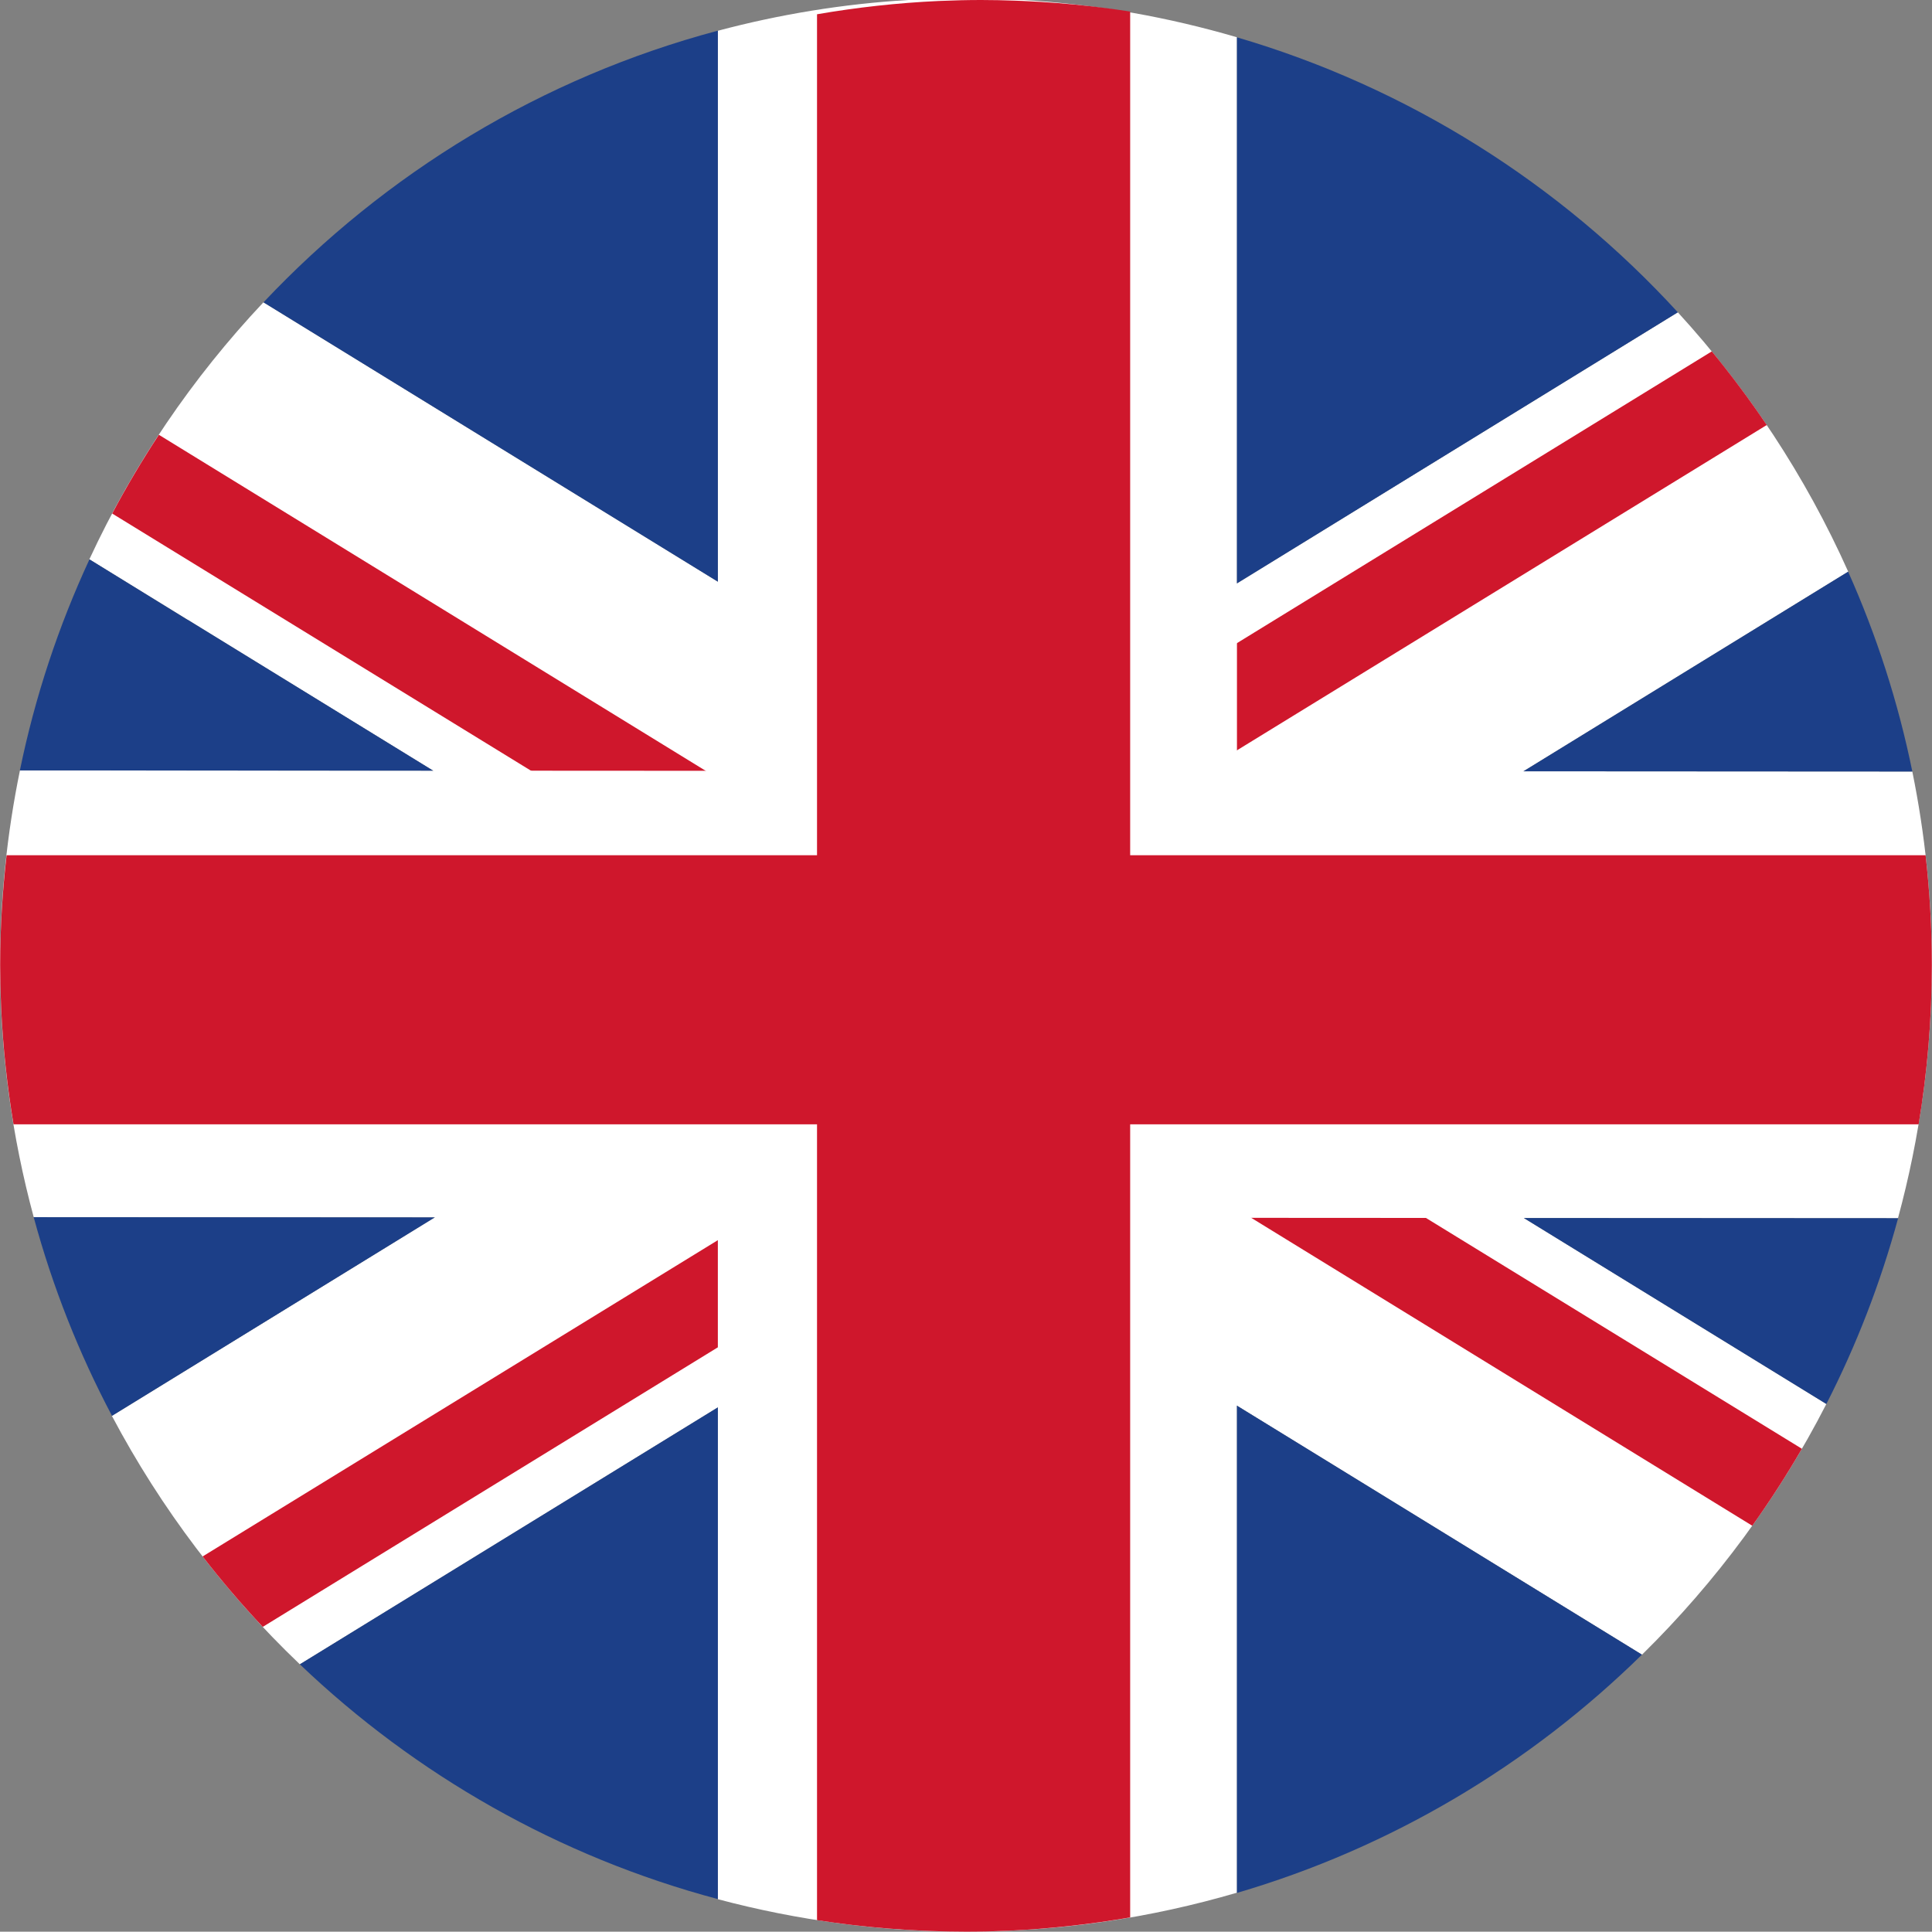 <?xml version="1.0" encoding="utf-8"?>
<!-- Generator: Adobe Illustrator 25.1.0, SVG Export Plug-In . SVG Version: 6.00 Build 0)  -->
<svg version="1.1" id="_x2211_π_xBF_ÃæÓ_x5F_1" xmlns="http://www.w3.org/2000/svg" xmlns:xlink="http://www.w3.org/1999/xlink"
	 x="0px" y="0px" viewBox="0 0 2056.09 2055.76" style="enable-background:new 0 0 2056.09 2055.76;" xml:space="preserve">
<rect x="0" y="0" width="2056.09" height="2055.76" fill="#808080" stroke="none"/>
<style type="text/css">
	.st0{display:none;}
	.st1{display:inline;}
	.st2{display:inline;clip-path:url(#SVGID_2_);}
	.st3{fill:#CE2A35;}
	.st4{fill:#CF172C;}
	.st5{fill:#1C3F88;}
	.st6{fill:#FFFFFF;}
	.st7{display:inline;fill:#338ACA;}
	.st8{fill:#86BE55;}
</style>
<g class="st0">
	<defs>
		<circle id="SVGID_1_" cx="1028.045" cy="1027.88" r="1027.88"/>
	</defs>
	<clipPath id="SVGID_2_" class="st1">
		<use xlink:href="#SVGID_1_"  style="overflow:visible;"/>
	</clipPath>
	<g class="st2">
		<rect x="-1238.014" y="-493.487" class="st3" width="4810.449" height="251.884"/>
		<rect x="-1238.014" y="-28.345" class="st4" width="4810.449" height="251.885"/>
		<rect x="-1238.014" y="436.796" class="st4" width="4810.449" height="251.884"/>
		<rect x="-1238.014" y="901.938" class="st4" width="4810.449" height="251.884"/>
		<rect x="-1238.014" y="1367.079" class="st4" width="4810.449" height="251.884"/>
		<rect x="-1238.014" y="1832.221" class="st4" width="4810.449" height="251.885"/>
		<rect x="-1238.014" y="2297.362" class="st3" width="4810.449" height="251.884"/>
		<rect x="-1238.014" y="-493.487" class="st5" width="2280.117" height="1647.309"/>
		<g>
			<g>
				<g>
					<polygon class="st6" points="-985.174,-404.659 -953.42,-347.124 -882.417,-337.897 -933.796,-293.112 -921.667,-229.875 
						-985.174,-259.732 -1048.681,-229.875 -1036.552,-293.112 -1087.93,-337.897 -1016.927,-347.124 					"/>
					<polygon class="st6" points="-621.699,-404.659 -589.946,-347.124 -518.943,-337.897 -570.321,-293.112 -558.192,-229.875 
						-621.699,-259.732 -685.206,-229.875 -673.078,-293.112 -724.456,-337.897 -653.453,-347.124 					"/>
					<polygon class="st6" points="-258.225,-404.659 -226.471,-347.124 -155.468,-337.897 -206.847,-293.112 -194.718,-229.875 
						-258.225,-259.732 -321.732,-229.875 -309.603,-293.112 -360.982,-337.897 -289.979,-347.124 					"/>
					<polygon class="st6" points="105.249,-404.659 137.003,-347.124 208.006,-337.897 156.628,-293.112 168.757,-229.875 
						105.249,-259.732 41.742,-229.875 53.871,-293.112 2.493,-337.897 73.496,-347.124 					"/>
					<polygon class="st6" points="468.724,-404.659 500.477,-347.124 571.48,-337.897 520.102,-293.112 532.231,-229.875 
						468.724,-259.732 405.217,-229.875 417.346,-293.112 365.967,-337.897 436.97,-347.124 					"/>
					<polygon class="st6" points="832.198,-404.659 863.952,-347.124 934.955,-337.897 883.577,-293.112 895.705,-229.875 
						832.198,-259.732 768.691,-229.875 780.82,-293.112 729.442,-337.897 800.445,-347.124 					"/>
				</g>
				<g>
					<polygon class="st6" points="-803.437,-194.08 -771.683,-136.544 -700.68,-127.318 -752.058,-82.533 -739.93,-19.296 
						-803.437,-49.152 -866.944,-19.296 -854.815,-82.533 -906.193,-127.318 -835.19,-136.544 					"/>
					<polygon class="st6" points="-439.962,-194.08 -408.209,-136.544 -337.206,-127.318 -388.584,-82.533 -376.455,-19.296 
						-439.962,-49.152 -503.469,-19.296 -491.341,-82.533 -542.719,-127.318 -471.716,-136.544 					"/>
					<polygon class="st6" points="-76.488,-194.08 -44.734,-136.544 26.269,-127.318 -25.109,-82.533 -12.981,-19.296 
						-76.488,-49.152 -139.995,-19.296 -127.866,-82.533 -179.245,-127.318 -108.241,-136.544 					"/>
					<polygon class="st6" points="286.987,-194.08 318.74,-136.544 389.743,-127.318 338.365,-82.533 350.494,-19.296 
						286.987,-49.152 223.479,-19.296 235.608,-82.533 184.23,-127.318 255.233,-136.544 					"/>
					<polygon class="st6" points="650.461,-194.08 682.214,-136.544 753.218,-127.318 701.839,-82.533 713.968,-19.296 
						650.461,-49.152 586.954,-19.296 599.083,-82.533 547.704,-127.318 618.708,-136.544 					"/>
				</g>
			</g>
			<g>
				<g>
					<polygon class="st6" points="-985.174,32.196 -953.42,89.732 -882.417,98.958 -933.796,143.743 -921.667,206.981 
						-985.174,177.124 -1048.681,206.981 -1036.552,143.743 -1087.93,98.958 -1016.927,89.732 					"/>
					<polygon class="st6" points="-621.699,32.196 -589.946,89.732 -518.943,98.958 -570.321,143.743 -558.192,206.981 
						-621.699,177.124 -685.206,206.981 -673.078,143.743 -724.456,98.958 -653.453,89.732 					"/>
					<polygon class="st6" points="-258.225,32.196 -226.471,89.732 -155.468,98.958 -206.847,143.743 -194.718,206.981 
						-258.225,177.124 -321.732,206.981 -309.603,143.743 -360.982,98.958 -289.979,89.732 					"/>
					<polygon class="st6" points="105.249,32.196 137.003,89.732 208.006,98.958 156.628,143.743 168.757,206.981 105.249,177.124 
						41.742,206.981 53.871,143.743 2.493,98.958 73.496,89.732 					"/>
					<polygon class="st6" points="468.724,32.196 500.477,89.732 571.48,98.958 520.102,143.743 532.231,206.981 468.724,177.124 
						405.217,206.981 417.346,143.743 365.967,98.958 436.97,89.732 					"/>
					<polygon class="st6" points="832.198,32.196 863.952,89.732 934.955,98.958 883.577,143.743 895.705,206.981 832.198,177.124 
						768.691,206.981 780.82,143.743 729.442,98.958 800.445,89.732 					"/>
				</g>
				<g>
					<polygon class="st6" points="-803.437,242.776 -771.683,300.311 -700.68,309.537 -752.058,354.322 -739.93,417.56 
						-803.437,387.703 -866.944,417.56 -854.815,354.322 -906.193,309.537 -835.19,300.311 					"/>
					<polygon class="st6" points="-439.962,242.776 -408.209,300.311 -337.206,309.537 -388.584,354.322 -376.455,417.56 
						-439.962,387.703 -503.469,417.56 -491.341,354.322 -542.719,309.537 -471.716,300.311 					"/>
					<polygon class="st6" points="-76.488,242.776 -44.734,300.311 26.269,309.537 -25.109,354.322 -12.981,417.56 -76.488,387.703 
						-139.995,417.56 -127.866,354.322 -179.245,309.537 -108.241,300.311 					"/>
					<polygon class="st6" points="286.987,242.776 318.74,300.311 389.743,309.537 338.365,354.322 350.494,417.56 286.987,387.703 
						223.479,417.56 235.608,354.322 184.23,309.537 255.233,300.311 					"/>
					<polygon class="st6" points="650.461,242.776 682.214,300.311 753.218,309.537 701.839,354.322 713.968,417.56 
						650.461,387.703 586.954,417.56 599.083,354.322 547.704,309.537 618.708,300.311 					"/>
				</g>
			</g>
			<g>
				<polygon class="st6" points="-985.174,469.052 -953.42,526.587 -882.417,535.814 -933.796,580.599 -921.667,643.836 
					-985.174,613.979 -1048.681,643.836 -1036.552,580.599 -1087.93,535.814 -1016.927,526.587 				"/>
				<polygon class="st6" points="-621.699,469.052 -589.946,526.587 -518.943,535.814 -570.321,580.599 -558.192,643.836 
					-621.699,613.979 -685.206,643.836 -673.078,580.599 -724.456,535.814 -653.453,526.587 				"/>
				<polygon class="st6" points="-258.225,469.052 -226.471,526.587 -155.468,535.814 -206.847,580.599 -194.718,643.836 
					-258.225,613.979 -321.732,643.836 -309.603,580.599 -360.982,535.814 -289.979,526.587 				"/>
				<polygon class="st6" points="105.249,469.052 137.003,526.587 208.006,535.814 156.628,580.599 168.757,643.836 
					105.249,613.979 41.742,643.836 53.871,580.599 2.493,535.814 73.496,526.587 				"/>
				<polygon class="st6" points="468.724,469.052 500.477,526.587 571.48,535.814 520.102,580.599 532.231,643.836 468.724,613.979 
					405.217,643.836 417.346,580.599 365.967,535.814 436.97,526.587 				"/>
				<polygon class="st6" points="832.198,469.052 863.952,526.587 934.955,535.814 883.577,580.599 895.705,643.836 
					832.198,613.979 768.691,643.836 780.82,580.599 729.442,535.814 800.445,526.587 				"/>
			</g>
			<g>
				<polygon class="st6" points="-985.174,890.211 -953.42,947.746 -882.417,956.972 -933.796,1001.757 -921.667,1064.995 
					-985.174,1035.138 -1048.681,1064.995 -1036.552,1001.757 -1087.93,956.972 -1016.927,947.746 				"/>
				<polygon class="st6" points="-621.699,890.211 -589.946,947.746 -518.943,956.972 -570.321,1001.757 -558.192,1064.995 
					-621.699,1035.138 -685.206,1064.995 -673.078,1001.757 -724.456,956.972 -653.453,947.746 				"/>
				<polygon class="st6" points="-258.225,890.211 -226.471,947.746 -155.468,956.972 -206.847,1001.757 -194.718,1064.995 
					-258.225,1035.138 -321.732,1064.995 -309.603,1001.757 -360.982,956.972 -289.979,947.746 				"/>
				<polygon class="st6" points="105.249,890.211 137.003,947.746 208.006,956.972 156.628,1001.757 168.757,1064.995 
					105.249,1035.138 41.742,1064.995 53.871,1001.757 2.493,956.972 73.496,947.746 				"/>
				<polygon class="st6" points="468.724,890.211 500.477,947.746 571.48,956.972 520.102,1001.757 532.231,1064.995 
					468.724,1035.138 405.217,1064.995 417.346,1001.757 365.967,956.972 436.97,947.746 				"/>
				<polygon class="st6" points="832.198,890.211 863.952,947.746 934.955,956.972 883.577,1001.757 895.705,1064.995 
					832.198,1035.138 768.691,1064.995 780.82,1001.757 729.442,956.972 800.445,947.746 				"/>
			</g>
			<g>
				<polygon class="st6" points="-803.437,679.631 -771.683,737.167 -700.68,746.393 -752.058,791.178 -739.93,854.415 
					-803.437,824.559 -866.944,854.415 -854.815,791.178 -906.193,746.393 -835.19,737.167 				"/>
				<polygon class="st6" points="-439.962,679.631 -408.209,737.167 -337.206,746.393 -388.584,791.178 -376.455,854.415 
					-439.962,824.559 -503.469,854.415 -491.341,791.178 -542.719,746.393 -471.716,737.167 				"/>
				<polygon class="st6" points="-76.488,679.631 -44.734,737.167 26.269,746.393 -25.109,791.178 -12.981,854.415 -76.488,824.559 
					-139.995,854.415 -127.866,791.178 -179.245,746.393 -108.241,737.167 				"/>
				<polygon class="st6" points="286.987,679.631 318.74,737.167 389.743,746.393 338.365,791.178 350.494,854.415 286.987,824.559 
					223.479,854.415 235.608,791.178 184.23,746.393 255.233,737.167 				"/>
				<polygon class="st6" points="650.461,679.631 682.214,737.167 753.218,746.393 701.839,791.178 713.968,854.415 
					650.461,824.559 586.954,854.415 599.083,791.178 547.704,746.393 618.708,737.167 				"/>
			</g>
		</g>
	</g>
</g>
<g>
	<g>
		<path class="st6" d="M95.099,595.238l688.396,423.228V631.047L280.36,321.718C204.837,401.876,141.99,494.123,95.099,595.238z"/>
		<path class="st4" d="M119.415,546.527l664.08,407.786V840.29L169.076,462.717C151.258,489.8,134.664,517.747,119.415,546.527z"/>
		<path class="st6" d="M119.088,1506.827c52.217,98.689,119.95,187.945,200.017,264.388l464.389-285.453v-387.417L119.088,1506.827z
			"/>
		<path class="st4" d="M279.648,1731.372l503.845-309.522v-114.027l-567.866,348.606
			C235.779,1682.429,257.147,1707.438,279.648,1731.372z"/>
		<path class="st6" d="M1785.584,332.362l-485.774,298.685v387.418l667.098-410.104
			C1921.435,506.581,1859.925,413.507,1785.584,332.362z"/>
		<path class="st4" d="M1821.766,373.94l-521.955,320.706v114.054l580.428-356.393
			C1861.964,425.25,1842.459,399.089,1821.766,373.94z"/>
		<path class="st6" d="M1943.657,1494.162l-643.846-395.816v387.417l447.654,275.197
			C1826.327,1683.508,1892.849,1593.509,1943.657,1494.162z"/>
		<path class="st4" d="M1917.64,1541.824l-617.83-379.326v114.022l565.016,347.221
			C1883.678,1597.335,1901.297,1569.996,1917.64,1541.824z"/>
	</g>
	<path class="st6" d="M0.166,1026.876c0,92.879,12.573,182.835,35.726,268.481l1983.986,1.112
		c23.353-85.982,36.047-176.309,36.047-269.593c0-70.484-7.24-139.286-20.797-205.818L21.216,819.924
		C7.509,886.809,0.166,955.989,0.166,1026.876z"/>
	<path class="st6" d="M966.628,0c-69.65,4.132-137.402,15.365-202.674,32.748v1988.427c84.314,22.461,172.79,34.586,264.075,34.586
		c100.11,0,196.812-14.667,288.372-41.503V39.666C1243.695,18.36,1167.78,4.646,1089.432,0H966.628z"/>
	<g>
		<path class="st5" d="M1316.402,39.718v139.835v441.292l469.183-288.481C1660.386,195.713,1498.774,93.164,1316.402,39.718z"/>
		<path class="st5" d="M2035.126,821.058l0.032,0.028c-15.096-74.091-38.208-145.275-68.33-212.676l-345.523,212.414
			L2035.126,821.058z"/>
		<path class="st5" d="M280.42,321.755l32.786,20.156l0,0l450.751,277.124V141.326V32.748v-0.107
			C576.409,82.579,409.814,184.425,280.42,321.755z"/>
		<path class="st5" d="M199.784,659.6l0.032,0.182L95.211,595.306C62.326,666.21,37.249,741.437,21.164,819.923h0.051h96.87
			l0.06,0.053l342.817,0.194L199.784,659.6z"/>
		<path class="st5" d="M462.662,1295.597l-426.771-0.24h-0.032c20.033,74.103,48.138,144.894,83.332,211.404L462.662,1295.597z"/>
		<path class="st5" d="M763.957,1840.044v-342.27l-444.852,273.441c123.202,117.623,275.55,204.771,444.852,249.851V1840.044z"/>
		<path class="st5" d="M1316.402,1806.596v207.662v0.236c164.411-48.18,311.828-136.513,431.007-253.568l-431.007-264.964V1806.596z
			"/>
		<g>
			<path class="st5" d="M2019.876,1296.469l-398.156-0.223l321.939,197.916c31.96-62.493,57.639-128.7,76.37-197.738
				L2019.876,1296.469z"/>
		</g>
	</g>
	<path class="st4" d="M2049.276,910.156h-0.189h-846.333V12.274c-12.367-1.926-24.82-3.602-37.333-5.085
		c-1.234-0.147-2.479-0.284-3.714-0.426c-24.268-2.788-48.794-4.703-73.535-5.759c-2.584-0.11-5.173-0.207-7.762-0.296
		c-12.014-0.423-24.068-0.707-36.187-0.707h-0.005c-14.315,0-28.544,0.347-42.714,0.956c-0.891,0.038-1.793,0.063-2.684,0.103
		c-43.87,2.002-87.012,6.832-129.323,14.118v894.978H7.004c-4.346,38.339-6.836,77.234-6.836,116.718
		c0,13.66,0.329,27.243,0.876,40.765c0.05,1.292,0.09,2.588,0.149,3.877c1.882,42.381,6.378,84.09,13.2,125.029h855.105v846.942
		c12.367,1.927,24.82,3.602,37.333,5.086c1.234,0.147,2.479,0.283,3.714,0.426c24.268,2.787,48.794,4.702,73.535,5.758
		c2.584,0.11,5.173,0.207,7.762,0.296c12.014,0.423,24.068,0.707,36.187,0.707h0.005c14.315,0,28.544-0.346,42.714-0.956
		c0.891-0.038,1.793-0.063,2.684-0.103c43.87-2.002,87.012-6.831,129.323-14.118v-844.039h838.943h0.169
		c9.192-55.216,14.056-111.88,14.056-169.668C2055.922,987.409,2053.622,948.476,2049.276,910.156z"/>
</g>
<g class="st0">
	<path class="st7" d="M1029.428,2055.76C461.612,2055.753,0.743,1595.564,0.001,1027.882C-0.744,460.209,458.962,0.005,1026.716,0
		c567.778-0.042,1028.627,460.186,1029.373,1027.91C2056.832,1595.58,1597.16,2055.8,1029.428,2055.76z"/>
	<g class="st1">
		<path class="st8" d="M845.285,99.561c1.399,0.044,2.75,0.107,4.148,0.126l0.966-3.371L845.285,99.561z"/>
		<path class="st8" d="M852.94,128.961l4.229-5.741l5.831,1.828l6.223-3.546l6.722-6.279c2.034-1.746,5.074-3.855,7.236-5.532
			c-2.203-2.662-3.088-2.88-3.892-3.051c-1.866-0.069-3.764-0.107-5.621-0.15l-4.196-2.416c-9.081,0.219-9.081,0.219-10.1,1.724
			c-3.176,5.075-3.595,5.57-8.926,7.142c-2.33,3.224-4.526,6.539-6.77,9.909c-4.276,9.405-4.276,9.405-5.026,10.782l7.478-1.059
			L852.94,128.961z"/>
		<path class="st8" d="M853.027,78.417l1.527-6.387c-1.189-0.025-2.412-0.059-3.594-0.107l-4.068,3.845l-3.722,4.327l-0.508-3.808
			l5.324-6.49l-2.574-3.078l-6.892,5.311c-0.721,1.059-2.283,2.257-2.33,3.553c-0.082,4.432-0.419,5.177-0.717,5.974l3.175,2.622
			l4.52-1.244l3.337-0.584l-1.013,3.184l-4.142,6.367l4.567-1.673l4.993-0.171l3.892-0.609l3.722-3.821
			c1.736-1.875,3.344-3.662,5.113-5.556c1.609-1.074,3.473-1.738,4.953-2.967c1.182-1.014,1.98-3.141,2.026-3.374
			c0.042-0.323-0.419-2.773-1.567-2.862c-0.553-0.083-2.316,0.56-5.074,2.127l-0.547-3.979c-1.311-0.038-2.582-0.083-3.852-0.128
			C858.987,72.352,857.169,81.533,853.027,78.417z"/>
		<path class="st8" d="M825.49,87.216c1.736-1.485,0.216-2.601-0.676-2.667l-1.135,0.495c-1.061,1.113-2.453,1.284-3.345,1.284
			l-3.216,3.9c1.182-0.088,2.838,0.172,3.886-0.237C821.051,89.944,823.928,88.504,825.49,87.216z"/>
		<path class="st8" d="M1025.154,22.647l-0.587-0.385c-1.054-0.086-2.405-0.154-3.425-0.188l0.088,1.113l-1.783,1.934l-0.339,1.292
			l-0.127,0.261l-1.426,0.172l-0.304,0.078h-0.378l-0.257,0.323l-0.256,0.373l-0.162,0.323l-0.257,0.065l0.128,0.576l-0.216,0.303
			h-0.337l-0.338,0.134l-0.217,1.542l0.047,0.475l-0.08,1.459c0.21,0,0.466,0,2.364,0.458l0.419,0.357l0.48,0.458h1.174l1.899-0.389
			l0.263-0.102l1.554,0.208l0.724,1.77l0.379,0.496l0.338,0.473l0.427,0.512c0.296,0.731,0.634,1.487,1.1,2.649l-0.129,2.061
			l-0.257,0.471l-1.608,0.388l-0.371,0.037l-2.5,0.671l-1.014,0.518h-2.026l-2.04-0.408c-0.966-0.128-2.406,0.061-3.338,0.449
			l-0.047,0.739c0.047,0.231,0.047,0.447-0.506,1.76l-0.338,0.253c-0.798,0-1.561,0-3.243,0.668
			c-1.871,0.564-3.769,0.264-5.635,0.564l-0.594,0.23l-0.588,0.133l-0.419,0.282l-0.176,0.536l0.047,0.536l-0.087,0.536
			l-0.257,0.567l-0.384,0.299h-2.406c-1.392,2.083-1.392,2.083,1.656,5.869c3.127,0.02,3.296,0.237,4.904,2.259
			c1.601,0,3.21,0,4.865,0l2.027,1.158l0.77,0.197c0.926,0.686,2.358,1.284,3.547,1.329h1.655l1.513-0.745l0.595-0.323
			c0.885,0,1.736,0,2.959-0.069l1.817-0.54c0.21,0,0.339,0,1.569,0.111l0.336-0.086c0.163,0.859,0.421,1.653,0.421,3.748
			l-0.372,0.299l-1.785,1.694h-0.507h-0.554l-0.675-0.299h-0.636l-0.635-0.426l-0.589-0.156h-1.094h-0.047h-0.081h-0.087h-0.041
			h-0.129h-0.047c-0.04,0-0.04,0-1.183,0.156l-1.979,0.749h-0.724c-1.06-0.151-2.539-0.475-3.593-0.749h-0.844l-0.338,1.711
			c-1.15,0-2.196,0-3.176,0l-0.932,1.427l1.439,1.543l0.675,0.646c2.919,1.14,6,1.851,8.627,3.358l-0.877,0.517l-0.479,0.494
			l-0.034,0.622l0.514,0.671l1.722,0.642l0.595,0.712l0.635,0.621l0.257,0.647l0.587,0.347l0.804,0.365l0.634,0.278l2.204,1.009
			l0.715,0.347l0.845,0.688l2.783,0.646h0.305h0.715l0.459-0.474l-0.459-0.687c-0.54-0.692-1.093-1.788-1.433-2.692
			c0.209,0,0.412,0,1.818,0c1.141-0.024,2.708,0.24,3.714,0.622l0.717,0.343l0.554,0.127l0.81,0.412l0.42-0.236l-0.338-1.316h2.371
			l0.756,0.494c1.109,0.347,2.75,0.607,3.933,0.499l0.175-0.706l0.46-0.346l0.466-0.343l0.459-0.172h0.142h0.033h0.041h0.041h0.04
			h0.047h0.129h0.041h0.04h0.048l0.54-0.196l0.223-0.665c1.432-1.186,2.277-0.667,4.135,0.473l0.682,0.34l1.689-0.042l1.905,0.192
			h0.54c0.899,0.344,2.122,0.887,3.054,1.274l0.811,0.684l0.844,0.323l0.716,0.11c1.352,0,2.621,0,3.974,0l0.676,0.171
			c0.891,0.255,2.114,0.877,3.053,1.334l2.575,0.621l0.587-0.041h0.595l2.661,2.044l2.123,0.684
			c0.168-0.017,0.418-0.017,1.978,0.306l2.42,1.763c0.838,1.611,1.689,3.222,2.703,5.095l1.439,1.23l0.804,0.709l1.019,0.732
			l0.711,0.195h1.019l1.054,0.492l0.966,0.34l1.115,0.539l2.114,2.15l0.542,0.761c0.892,0.494,1.992,1.346,2.749,2.037l1.23,0.756
			l1.101,1.048l0.885,0.759c0.601,0.343,0.601,0.343,3.81,3.591c0.973,0.965,2.236,2.322,3.249,3.267l1.013,0.564l3.136,2.168
			c0.047,0.171,0.127,0.343,0.722,1.828c0.548,1.312,0.548,1.312,4.013,4.645c0.717,1.382,1.52,2.773,2.29,4.625
			c-0.217,1.096,0.121,2.669,0.669,3.638c1.229-0.048,2.419-0.068,3.641-0.088c0.588,1.16,1.183,2.322,0.338,3.38l-1.527,1.135
			c0.892,2.325,2.878,4.089,3.384,6.583c-0.973,0.048-1.945,0.048-2.925,0.048c0.513,1.158,1.068,2.298,1.871,3.693
			c1.688,1.828,1.993,2.196,5.58,2.715c0.501-0.02,1.008-0.02,3.385,0.343l1.906,0.43c2.621-0.092,5.235-0.13,7.519-1.061
			l-0.797-1.907c7.952-5.182,11.249,7.847,18.607,7.741h0.048h0.12h0.089l0.087-0.021h0.21h0.081h0.081l0.297,0.069
			c6.216,2.646,9.006,4.985,10.195,6.453l0.507,1.84c-1.062,0.024-2.067,0.049-3.466,0.093l-2.115-0.415l-3.337,0.092h-0.386
			c-7.533,0.553-14.086-6.198-21.943-2.265c2.276,2.818,5.445,4.567,8.066,7.04l-1.013,1.67l-1.899,0.285
			c-0.047,0.045-5.081,2.708,0.081,7.137c4.277,3.704,10.445,2.837,15.012,5.899l2.412-0.587c0.385-1.137,1.1-2.664,1.858-3.681
			c2.162-0.25,2.162-0.25,6.013-0.23c-1.107-2.195-2.202-4.408-4.573-6.534c-1.987,0.02-3.973-0.392-6.007-0.456l-1.269-1.567
			c-1.183-0.069-2.75-0.265-3.892-0.495l-0.081-1.897c1.148,0,2.243-0.041,4.574,0.068c4.688,2.078,4.688,2.078,9.425,2.814
			c1.141-0.021,2.243-0.041,5.074-0.103c2.5,0.494,3.135,0.684,5.25,3.157l0.548,0.965l-0.886,1.619l0.974,1.669l-0.771,1.966
			c0.135,0.323,0.223,0.625,0.939,1.568c4.824,3.184,4.824,3.184,6.601,5.074c0.973,1.92,2.02,3.786,2.993,5.703
			c-1.649,0.037-3.249,0.106-5.074,0.13L1182.66,188c-0.601,0.924-1.195,2.316-1.398,3.402h-1.986h-0.216
			c-0.547,0.018-1.229,0.018-2.412-0.072l-1.682-0.794l-1.784,0.736c1.527,3.202,2.959,6.445,2.71,9.4
			c-1.31-0.331-2.967-0.69-4.236-0.883c-0.71,2.529-0.71,2.529-4.271,3.632l-0.715,1.694l0.886,1.851
			c0.127,0.436,0.344,0.862,0.844,1.983c4.452,4.967,13.33,4.405,15.742,11.963c-1.271,0.323-2.878,1.323-3.641,2.336
			c0,0.193,7.188,17.062,16.87,13.06l0.635-2.049h1.905c0.676,0,1.359-0.013,3.256,0.388c1.994,1.464,1.994,1.464,2.582,4.904
			c-0.587,0.024-1.359,0.024-2.203,0.217l-1.426,1.208c8.399,16.64,8.399,16.64,11.452,16.66c1.811-1.886,1.811-4.728,3.431-6.751
			c1.272,0,2.954,0.135,4.136,0.344c1.236,2.931,2.587,5.893,3.594,9.445c-0.885,1.852-2.791,2.645-4.013,4.192
			c-7.276,8.882,55.955,57.594,63.696,56.95c0.838-0.037,1.513-0.061,3.426-0.841c1.054-0.508,2.567-0.99,3.716-1.22l1.155-0.044
			c13.776,2.886,34.632,28.153,41.091,9.788l-0.973-1.875c-0.413-0.794-0.797-1.632-1.858-3.828
			c-3.081-6.789,1.357-14.67-3.209-21.264c-3.919-5.615-9.938-9.703-12.606-16.2l-0.541-1.852c0.927-0.749,2.71-1.336,3.918-1.567
			c0.737-0.023,1.332-0.045,3.392-0.691c1.236-0.064,2.735-0.663,3.776-1.289c-3.607-6.132-3.607-6.132-1.655-9.352l1.858-0.048
			l0.973-1.725c-2.121-3.803-4.317-7.546-6.425-11.609c1.608-7.938-8.344-8.284-10.202-14.087c5.587-1.032,5.587-1.032,7.276-3.126
			c-0.851-2.622-2.708-4.679-3.723-7.198c3.723-0.127,7.351-0.302,10.952-0.474c-3.601-4.646-3.899-5.097-5.453-7.871
			c1.987-0.091,4.061-0.152,6.014-0.278c3.715,5.699,3.715,5.699,6.289,8.836c2.709-0.536,2.709-0.536,6.148-0.274
			c1.588-3.059,0.291-6.8,2.351-9.813l1.831-0.083c3.128-0.02,3.513-0.563,5.074-2.323l-1.404-1.658
			c-0.885-3.333-0.885-3.333,0.816-6.707c-0.479-1.1-1.033-2.691-1.269-3.896l1.175-1.073c-0.853-2.174-0.853-2.174-2.326-5.72
			l1.77-1.704c-0.594-0.663-1.181-1.309-1.817-2.254l-0.426-1.897l1.325-1.522c-1.189-1.964-1.189-1.964-5.756-6.82l-0.17-0.323
			c0.121,0,0.325,0,2.041,0.083l0.526,0.265l0.649,0.207l0.453,0.092l1.404,0.712l0.547,0.188l1.778,1.055
			c13.492,3.913,13.492,3.913,18.011,2.567c1.534-3.128-0.202-6.112-0.291-9.149c0.974-0.516,2.534-0.921,3.778-1.011
			c0.662-0.862,2.013-1.657,3.121-1.934l0.547-1.828c0,0,0,0,1.31-1.034c0.177-4.257-4.486-6.96-3.776-11.31
			c2.122-0.152,4.277-0.323,7.033-1.185c-1.135-4.707-2.29-5.631-3.98-6.984l-1.905,0.299l0.5,1.787l0.358,2.425
			c-0.264,0-0.514,0.044-1.709,0c-3.716-0.969-6.425-4.065-10.345-4.535l-1.182,0.086c-6.222,0.281-11.302-1.419-16.336-5.552
			c-1.31-1.158-2.71-2.363-2.534-4.189l0.21-0.023c3.006-0.018,3.459-0.299,5.453-1.379c-0.211-1.267-0.926-2.862-1.656-3.934
			c7.284,1.783,11.385,8.257,17.985,11.077l1.857-1.137c-0.791-1.038-1.857-2.323-2.575-3.315c1.642-1.1,3.635-1.162,5.203-2.262
			c-0.183-0.13-21.964-15.203-43.442-23.466l-0.424-1.999c6.775,3.442,6.775,3.442,8.343,3.59c0.291-0.034,0.71-0.034,2.946-0.402
			c-2.823-2.15-5.655-4.237-8.492-6.308c-0.764-0.511-1.473-1.047-2.535-1.735c-5.676-4.58-8.459-6.866-12.64-4.993l0.879,1.725
			c-1.177,0.058-2.284,0.172-4.068-0.437c-0.912-0.876-1.723-2.361-1.947-3.508c-0.797-0.554-0.797-0.554-7.35-2.772l-0.927-1.179
			c1.352-0.134,2.709-0.216,4.135-0.284c2.122,1.356,4.141,2.755,6.223,4.199c1.351-0.114,2.62-0.173,4.182-0.932l-0.25-1.931
			c0.385-0.044,0.796-0.061,2.203,0.127c1.127,0.412,2.912,0.536,4.107,0.216c-3.101-2.948-6.6-6.257-15.181-8.407l-0.852,1.631
			c-5.345-1.395-5.756-2.061-7.107-4.108c3.297,0.666,3.594,0.518,5.749-0.687l-1.858-2.277l1.858,0.621
			c0.473-0.038,0.926-0.106,1.825-1.488c-8.506-4.488-17.937-6.882-26.146-11.933l-0.385-0.862l2-0.299
			c-2.412-1.309-4.831-2.601-8.425-4.428c-9.466-4.065-19.87-5.765-29.187-10.346c-0.412-0.217-0.79-0.436-1.883-1.435l-1.744-1.152
			l1.655-0.794c0.547-0.037,0.972-0.061,3.007-0.188c4.479,1.501,4.479,1.501,6.255,2.236l1.222,0.622
			c6.892,4.003,6.892,4.003,15.647,7.74l-0.249-0.724c-6.723-3.337-13.458-6.628-20.721-10.16c-1.149-0.597-2.467-1.456-3.513-2.126
			c-0.378-0.195-0.763-0.392-1.831-0.794c-1.94-0.773-3.98-1.528-6.014-2.278l-1.797,0.839c-0.351,0.037-0.675,0.061-2.709,0.037
			c-2.663-1.198-5.249-2.364-7.871-3.868l1.947,0.494l0.77-0.863c-0.095,0-9.35-4.041-13.331-2.474
			c1.142,0.496,2.533,1.378,3.466,2.15c-3.594-1.137-9.506-4.016-11.202-4.878c-0.425-0.736-0.425-0.736-16.161-7.315l1.696-0.106
			c-6.053-2.347-6.053-2.347-7.824-3.783l-0.378-0.475c-9.607-3.738-18.532-8.905-28.431-12.111l-3.29-0.921
			c-1.196,0.103-2.426,0.251-3.648,0.32c-1.688-0.515-4.007-1.264-5.621-2.061c1.141,0.21,2.708,0.494,3.844,0.646l-0.501-0.78
			c-7.864-2.361-7.864-2.361-9.938-3.14l0.291-0.66c-3.209-0.976-5.452-1.529-10.316-2.608c-3.803-0.842-7.702-0.773-11.459-1.419
			l-3-0.15h-0.047v0.024h-0.041h-0.04v0.025c3.755,1.371,8.032,1.566,11.451,3.868c-1.939-0.302-3.844-0.714-5.871-0.748
			c4.392,1.37,4.392,1.37,6.25,2.297l-0.034,0.025h-0.088v0.013h-0.08h-0.047h-0.041h-0.087l0.56,0.389
			c3.926,1.614,7.945,2.992,11.836,4.796c-5.965-1.44-11.377-4.371-17.295-5.955c-1.831-0.542-3.675-1.054-6.351-1.786
			c-5.203-1.978-11.627-3.185-14.249-3.656l-0.973,0.512L1088,12.731c9.607,2.389,10.364,2.646,12.478,3.45l-1.864,0.079
			l1.655,0.993c-2.622-0.774-5.33-1.566-7.864-2.474l-0.433-0.752c-1.561-0.413-3.797-0.736-5.358-0.285
			c-0.811,0.048-1.527,0.093-3.817,0.543l1.736,0.965h-0.034h-0.048h-0.047h-0.041v0.045l0.257,0.366h-0.048h-0.04h-0.034h-0.048
			l0.42,0.726c-6.723-2-8.371-2.9-9.723-3.656c1.859-0.106,3.635-0.188,4.607-0.621l-1.905-0.647
			c1.399-0.083,2.75-0.196,4.311-0.519c-1.183-0.299-2.79-0.818-3.933-1.175c0,0,0,0-0.924-0.69
			c-1.953-0.388-3.892-0.839-5.884-1.182l-0.373,0.196l-0.175,0.017c0-0.017-7.142-1.097-12.134-1.718c0,0-0.088,0.017,1.527,0.409
			c-0.385,0.017-0.77,0.017-1.615,0.017c-1.27-0.233-2.917-0.494-4.317-0.601l-1.182,0.064l-0.331,0.024l-0.764,0.039l-0.426,0.15
			l1.825,0.471l-1.987,0.137l-2.459-0.585l0.966-0.047c-1.182-0.299-2.743-0.684-3.965-0.897c2.115-0.126,4.013-0.258,5.58-0.448
			c-4.608-0.844-5.621-0.954-8.12-1.255l-0.811-0.038c-1.222-0.158-2.864-0.238-4.006-0.238c-0.082,0-0.175,0-0.973-0.085
			c-1.365,0-3.176,0-4.453,0.04c0.973,0.32,2.249,0.732,3.263,1.011l-1.014-0.106l0.17,0.473c6.763,1.828,6.763,1.828,8.161,2.494
			l-1.899-0.432l-1.526,0.023c-4.31-0.943-4.31-0.943-6.089-1.116l1.609,0.921c-0.087,0-0.175,0-1.101-0.11l-1.947,0.093
			l0.169,0.102l0.716,0.646l1.906,0.577l0.892,0.266l0.508,0.15c0,0,0.08-0.023,1.432,0.324l0.973,0.274l0.932,0.285
			c1.526,0.495,3.046,1.072,4.52,1.669l-0.717-0.206l-0.844-0.302l-0.885-0.285l-0.176,0.02l-0.371-0.102l-0.385-0.045l-0.804-0.216
			h-0.08l-0.804-0.189l-0.291-0.044l-0.432-0.127l-0.797,0.038l0.371,0.241l0.682,0.299l2.243,0.862l0.885,0.323
			c0.973,0.255,2.243,0.622,3.209,0.877l0.338,0.109l0.595,0.11l0.851,0.065h0.378l0.418,0.062l0.724,0.262l2.284,0.642l2.878,0.993
			l1.048,0.402l0.939,0.323l0.804,0.347l2.411,1.12l-1.357-0.237l-0.635-0.175l-0.25,0.024l-1.911-0.494l-0.542-0.152l-0.459-0.068
			l-1.493-0.427c-1.183-0.26-2.783-0.603-3.972-0.927l-0.467-0.081l-0.925-0.345l-0.467-0.152l-0.926-0.323l-0.892-0.195
			l-1.945-0.712h-0.21l-0.554-0.171l-0.378-0.086l-0.553-0.103l-0.797,0.023c-1.189-0.22-2.797-0.261-3.98-0.133
			c1.141,0.47,2.709,1.079,3.932,1.504h0.223l0.54,0.093l2.236,0.92l0.676,0.237l1.067,0.427l2.412,0.993l0.636,0.366l2.533,1.163
			l0.892,0.518l-0.601,0.013l-0.467-0.085l-0.419-0.086l-0.891-0.34l-0.804-0.305l-0.756-0.3l-0.548-0.195l-0.939-0.299
			l-0.877-0.381l-2.582-0.952l-0.513-0.127l-0.628-0.259l-1.986-0.755l-0.345-0.048c-0.082,0-0.082,0-1.094-0.251l-0.676-0.254
			l-0.851-0.371l-0.756-0.319l-1.061-0.302l-0.669-0.087l-0.772,0.041c0.339,0.172,0.629,0.348,2.413,1.314
			c1.141,0.514,2.493,1.291,3.56,1.876l0.634,0.449l0.541,0.343l0.507,0.365l2.412,1.89l0.512,0.474l-2.627-0.601
			c-0.121-0.148-0.378-0.281-1.641-1.206l-1.109-1.16l-0.344-0.364l-0.412-0.348l-0.588-0.337l-0.77-0.308l-0.98-0.495l-0.668-0.347
			l-0.555-0.337l-1.77-0.948l-0.635-0.212l-0.683-0.345l-0.717-0.237l-1.27-0.301l-0.08,0.343l0.208,0.564l0.257,0.336l0.047,0.151
			l0.027,0.171h-0.244l-0.047,0.173v0.138l-0.249,0.357l-0.258-0.082l-1.269,0.024l-0.122,0.126l-0.041,0.127l-0.223,0.367
			c-0.034,0-0.034,0-1.763,0.025l-0.129,0.103l-0.088,0.045l0.169,0.343l0.338,0.368l0.506,0.322l0.304,0.08l0.628,0.092h0.034
			h0.047h0.048h0.087l0.541,0.189l0.554,0.237l0.636,0.347l0.512,0.365l0.588,0.323l0.717,0.449l1.269,0.454h0.508h0.039h0.088
			h0.081l0.466,0.148l1.649,0.76l0.426,0.171l1.608,0.702l0.202,0.411h-1l-0.601-0.168l-0.292-0.069l-1.446-0.448l-0.669-0.369
			l-0.635-0.278l-0.553-0.276l-1.527-0.37l-0.331-0.103h-0.216l-1.897-0.667l-1.562-0.608l-0.56-0.382l-0.669-0.367l-0.425-0.298
			l-0.507-0.299l-0.885,0.299l-0.04,0.15l-0.129,0.172v0.299l-0.168,0.065l-0.216,0.67l-0.123,0.103l1.177,1.416l0.553,0.392
			l0.506,0.363l0.338,0.362c0.926,1.057,1.776,2.096,2.669,3.253c-0.635,0-1.183,0-2.621-0.284L1025.154,22.647z"/>
		<path class="st8" d="M953.937,22.221c-1.141,1.309-1.141,1.309-1.061,2.174c1.865,0.173,3.135,1.608,4.946,1.719l3.688-2.387
			l2.068-1.402l3-0.368l-3.338,1.81l-3.385,2.388l-1.899,2.606c7.44,0.064,7.44,0.064,11.29-2.646l2.486,0.447
			c1.276,0.048,2.5,0.048,3.729,0.089l3.176-2.082l2.243-1.808l1.223-1.333c1.27,0.079,1.398,0.103,4.149-1.357l1.986,0.388
			l-1.528,0.188c-1.985,1.206-3.891,2.474-5.748,3.748l3.174-0.171l1.223,0.403l1.229,0.22l-1.406,1.675
			c-1.047,0-2.114-0.024-3.209-0.024l-2.661,0.175l-2.034,0.818c-2.026,0.276-3.891,1.092-5.837,1.481h-1.859l-2.154,0.371
			l-1.351,2.233l1.858,0.467l0.722,1.442l-0.336,2.368l4.31,1.034l-2.284,0.406c-0.932-0.059-2.026-0.21-2.919-0.344
			c-3.215-5.937-3.215-5.937-6.986-6.387l-4.229-0.711l-2.365,2.474l0.168,2.126l0.561,2.887l2.229,4.061l2.244,1.851
			c1.485,0.219,3.506,0.474,5.033,0.67c-1.223,1.438-3.642,1.141-4.784,2.773c-0.506,1.079-1.006,2.15-1.479,3.226l-2.878-4.645
			l-2.953-0.859l-4.567,0.471l-3.426,0.773l-4.358,1.803c-0.757,0.955-1.48,2.003-2.115,2.993l-1.44,2.196l2.797,0.924l4.818,0.086
			l4.31-0.512l-5.244,2.519l-0.594,3.199c4.359,0.931,4.865,1.034,12.903-4.175l-3.086,3.724l-5.325,3.268l-4.444,0.255
			c-1.656-0.946-4.568-1.632-5.331-3.292c-0.121-0.231-0.965-1.932-2.155-2.401c-0.257-0.087-0.594-0.22-6.013,0.044
			c-2.655,7.72-2.655,7.72-8.831,8.926l-4.316,3.354l0.473,4.899l3.338,2.371c2.114-0.715,4.735-2.223,6.891-2.522
			c3.046-0.401,5.113,2.474,8.12,2.371c2.242-0.048,3.385-2.392,5.534-2.694c1.148,1.508,1.148,1.508,8.681,1.058
			c1.391,0,2.783,0.021,4.182,0.021c-0.04,0.821-0.04,0.821-1.737,3.398l0.169,0.539c1.601,0.425,3.675,0.725,5.925-0.241
			c1.102,0,2.149,0,3.291,0c9.654-4.168,9.654-4.168,11.601-7.075l-0.339-3.487l-4.702,2.195l-0.041-4.707l4.479-0.883l2.203-4.236
			l-0.378-3.807c0.919,0,1.811,0,2.75,0c6.507,0.56,6.507,0.56,7.141-0.22c2.162-2.529-0.973-4.552-1.054-6.833l0.554-0.176
			c1.135,0.048,2.324,0.048,4.095,0.048c1.148,0.254,1.148,0.254,1.783,0c0.122-0.607,0.419-1.68-1.439-4.046
			c-2.115-0.176-3.689-1.955-5.926-1.852l-3,1.79l-2.58,1.592v-2.602c1.053-0.456,2.493-1.078,3.459-1.552
			c0.128-0.642,0.128-0.642,3.384-2.748c0.939,0,1.866,0,2.749,0l1.021,1.998c4.742,0.946,4.742,0.946,9.383-2.448l-3.039-3.166
			l3.553-0.22l1.318,2.176l3.033-0.261l3.344-1.44l-1.688-3.313l-2.208-1.116h3.736h2.323l1.013-2.024l2.453-1.071
			c1.858-2.257,5.074-3.361,6.006-6.433l2.277-0.254l0.594-1.164l-2.067-1.804c-0.169,0.172-1.696,1.657-3.006,1.98
			c-1.48-0.952-1.48-0.952-4.818-0.688l-0.087-1.659l1.986-0.756c0.853,0,1.737,0,2.582,0c0.804,0,1.736,0,2.708-0.151
			c0.981-0.725,2.366-0.749,3.128-1.845l2.115-0.409c-0.972-1.66-1.14-1.856-1.357-2.085l-2.277-1.75l-0.973,0.633l-1.608-0.323
			l-1.69-1.484l-2.878-1.447l-0.682,0.583h-1.642l-1.398,0.897l-0.635-1.333l-1.864,0.219c-0.507-0.172-0.507-0.172-1.223-1.164
			c-0.892-0.251-1.778-0.598-2.622-0.836c0.176,1.055,0.176,1.227,0.176,1.853l-0.56,0.237l-1.224-1.378l-1.06,0.343
			c-0.17,1.224-0.17,1.224-0.42,1.567c-1.27-0.062-1.391-1.337-2.162-1.957l-1.905-0.427c-0.249,0.171-1.007,0.622-1.479,3.006
			h-0.757l-0.804-1.611h-1.304l-0.892,1.14l-1.398-0.152c-0.251-0.038-0.251-0.038-4.358,0.986l-2.453,1.835l2.122,0.389
			c0.379,0.725,0.379,0.725,2.115,1.652l-0.683,2.086c-0.973,0.089-0.973,0.089-1.689-0.105l-0.6-1.851
			c-0.838-0.021-1.513-0.021-2.406-0.045l-0.587-0.299c-0.095-0.842,0.628-1.529,0.762-2.323l-1.823,0.276l-0.033-1.176
			l-0.555,0.059l-1.27,0.299c-1.357,1.037-2.533,2.346-4.06,3.209l-1.359-0.021l-0.669-0.865h-0.811
			c-3.587,1.68-3.587,1.68-4.567,1.945h-1.013l-1.141-0.049l-2.203,1.419l-1.94-0.233l-2.452,1.612l0.973,0.366l0.331,0.451
			l-3.081,2.234L953.937,22.221z"/>
		<path class="st8" d="M789.966,117.258l6.857-5.844l0.25-2.797l-7.148-2.302c-1.824,1.011-4.189,2.302-5.958,3.312
			c-0.176,3.488,0.458,4.281,0.669,4.512c0.175,0.219,0.553,0.691-1.095,6.112L789.966,117.258z"/>
		<path class="st8" d="M838.813,107.432l0.338-3.092l-5.155,0.189l-4.182,4.192l-2.115-0.103l-2.581-2.048l-5.925,1.357
			l-2.791,4.233l0.034,4.889c-11.195,9.896-11.331,8.469-11.668,2.429l-4.101,0.254l-4.479,4.407l1.77,3.898l1.357,2.992
			c1.264,0.554,3.048,1.333,4.398,1.89c-0.85,3.591-1.647,5.658-1.986,6.105l-0.554,1.488c0.176,1.504,4.656,4.302,4.946,4.277
			c1.398-0.041,6.858-3.807,8.587-4.947l8.378-0.172l7.777-6.685l0.932-5.484l-0.932-5.03l-2.161-3.381
			C840.259,114.919,840.259,114.919,838.813,107.432z"/>
		<path class="st8" d="M918.285,62.375c0.419-3.418,0.372-4.052,0.338-4.542l-6.135,1.035l-5.539,4.174l5.918,1.396
			C914.557,64.309,916.637,62.997,918.285,62.375z"/>
		<polygon class="st8" points="895.024,54.267 899.213,53.793 903.442,53.039 906.651,50.848 906.732,47.488 902.645,46.8 
			902.935,43.533 898.828,45.298 896.807,48.268 892.146,53.298 		"/>
		<path class="st8" d="M873.749,84.652l-7.905,2.608l-3.972,3.477l0.25,4.8c1.431,0.044,2.912,0.109,4.399,0.171l2.533,2.278
			l4.905-1.717l4.993-5.356l-1.817-2.968l0.757-3.893L873.749,84.652z"/>
		<polygon class="st8" points="872.269,56.715 872.816,54.07 868.5,54.205 864.911,57.338 867.911,57.794 		"/>
		<path class="st8" d="M912.866,34.115l3.98-3.229l-0.46-0.969l-1.946-0.065c-1.404,0.883-2.925,1.79-4.358,2.691l2.366,0.09
			l-3.305,2.6L912.866,34.115z"/>
		<path class="st8" d="M870.62,51.015l4.102-1.284l1.568,0.357l3.979,0.76l-1.702,4.327l2.5,1.267l4.06-2.498l3.505-3.395
			l0.589-2.243l3.264-3.202l-0.636-1.722l0.425-1.806l-2.919,0.391l1.23-2.072l0.548-2.102l-2.791,0.432l-7.486,1.268l-2.966,2.529
			l2.284-0.148l-0.081,1.313l-4.276,3.209c-1.047-0.069-2.068-0.09-3.21-0.152l-3.263,3.013l2.5-0.239L870.62,51.015z"/>
		<path class="st8" d="M898.369,56.159l-5.081,2.512l-2.412,2.371l5.79-0.15l3.77-0.794l4.486-0.78
			c0.932-1.003,1.729-1.979,2.615-2.924c-1.554-0.063-3.209-0.103-4.818-0.148C901.24,56.198,899.8,56.198,898.369,56.159z"/>
		<path class="st8" d="M893.038,72.957l2.115-2.93l-0.433-3.566c-1.519-0.024-3.04-0.065-4.56-0.127l-1.19-1.574l-5.155,0.732
			l-4.527,4.064l1.568,3.361l1.77,3.027l4.703,0.478L893.038,72.957z"/>
		<path class="st8" d="M888.221,99.238l8.701-0.56c1.778-0.818,4.02-1.89,5.723-2.684c3.797,6.123,3.797,6.123,11.796,5.284
			c3.5,0.045,7.014,0.134,10.485,0.196l5.324-1.418l3.135-2.56l2.108,2.965c16.112-0.838,16.112-0.838,16.498-4.085
			c0.25-1.439,0.426-2.47,4.148-3.672l0.121-0.045l0.547-5.683l-6.804-2.494l-7.357-2.168l-6.945,2.302l-10.067,2.301l-6.087,0.577
			l-7.141-1.889l-6.723,0.214l-2.121-5.251l2.797-4.985l1.351-4.6c-2.115-0.025-4.189-0.089-6.31-0.158
			c-1.433,0.261-3.419,0.56-4.892,0.78c-3.601,6.364-3.601,6.662-5,13.159l-6.506,5.594l0.331,4.343L888.221,99.238z"/>
		<path class="st8" d="M919.002,39.32l3.047-0.45l3.587-0.91l3.642-0.168l-1.141,2.583c-3.21,1.024-3.845,1.092-4.31,1.141
			l-3.176-0.069l-3.891,1.48l0.77,2.384l-1.994,3.774l4.486,1.82l5.283-0.68l3.128,1.46l3.17-2.197l1.912,0.022
			c0.459-0.127,1.054-0.274,2.445-2.669l2.669-2.921l1.776,1.612c1.054-0.647,1.736-1.66,2.743-2.258
			c0.297-0.15,0.635-0.347,1.575-0.15c0.756,0.15,1.303,0.9,2.195,0.645c0.122-0.044,1.013-0.299,3.385-2.195
			c0.925-1.268,1.729-2.556,2.621-3.783c-3.723-2.189-3.723-2.189-3.98-2.498l1.06-2.34l1.601-1.849l-0.587-1.487
			c-2.075,1.292-2.405,1.394-2.878,1.439c-1.222-1.336,1.568-2.06,1.736-3.371c0.169-1.426-2.203-0.841-1.986-2.243
			c0-0.45,0.081-0.859,1.013-1.787c1.858-3.308,1.946-3.505,2.155-3.999l-0.087-0.255l-0.926-0.127
			c-2.959,0.492-4.277,1.22-4.944,1.632l1.857,0.025l0.21,0.209c-2.324,2.151-3.419,1.876-3.973,1.746l-2.453-0.09
			c-2.452,0.711-2.628,0.78-2.581,2.048c0,0.322,0,0.621-2.492,2.077l-1.987-0.274l-2.162,0.392l-3.595,2.773l-3.424,1.333
			c-1.229,0.856-2.54,1.808-3.811,2.732l1.906,0.299c-1.318,1.034-2.703,2.047-3.973,3.071L919.002,39.32z"/>
		<path class="st8" d="M961.295,125.84l5.668-4.041l8.797-2.37l-7.533-6.383l-12.897-0.863c-2.911-0.024-5.877-0.044-8.795-0.061
			l-0.38,7.095l0.838,5.68L961.295,125.84z"/>
		<path class="st8" d="M1202.28,537.324c-2.871,3.205-4.993,5.765-6.29,8.947c-1.026,2.305-1.371,5.14-1.026,8.521
			c0.242,2.511,1.938,4.558,2.405,6.985c14.417-0.21,28.896-0.426,43.28-0.726c3.581,0.323,5.283,0.599,10.553,5.614
			c8.756,8.365,12.323,9.827,16.924,11.83c0.721-1.013,0.85-1.209,3.094-2.22c1.176-0.494,4.277-1.865-0.089-15.166
			c-2.621-8.066-2.621-8.066,0.772-15.46l0.756-1.591c-0.897-1.739-1.939-4.105-2.757-5.854c-6.964-0.21-6.964-0.21-9.208-1.313
			c-0.128-0.013-9.43-4.752-12.41-7.929c-1.501-1.75-2.534-2.822-4.257-3.358c-3.891-1.243-8.007-0.367-11.924-1.267
			c-2.338-0.47-4.182-1.999-6.398-2.773c1.446-9.576,1.446-9.576,2.418-11.64c0.886-1.763,2.865-1.117,4.27-1.849
			c0.98-0.512,3.305-6.081-0.472-9.854c-1.447-1.485-1.555-1.67-2.061-2.749c-1.533,0.323-2.959-0.219-4.479-0.234
			c-0.561,0.014-5.54,1.612-6.519,3.312c-1.103,1.934,0.682,3.375,0.931,5.051c0.339,2.364-0.223,4.686-0.223,7.033
			c0.061,1.655-0.027,1.999-0.291,2.566C1219.245,513.325,1212.685,525.432,1202.28,537.324z"/>
		<path class="st8" d="M1228.974,25.42c-1.387,0.222-2.723,0.22-4.041,0.138c9.99,2.258,10.286,2.35,12.486,3.07
			c-0.932-0.045-0.932-0.045-9.634-2.067c-1.135-0.3-2.331-0.532-3.439-0.817c-1.06-0.239-2.123-0.451-3.228-0.721
			c1.249,0.277,2.522,0.454,3.816,0.536c-1.302-0.295-2.726-0.616-4.385-0.99c-1.094-0.22-2.243-0.496-3.378-0.759
			c-0.648-0.146-1.322-0.316-1.976-0.457c1.596,0.504,3.195,1.001,4.815,1.414c-0.826-0.191-1.652-0.369-2.501-0.589
			c-5.837-1.244-5.837-1.244-7.021-1.378c3.514,1.011,7.109,1.828,10.649,2.797v0.323c-1.953-0.451-3.926-0.901-5.838-1.351
			c-3.04-0.759-5.912-1.574-8.999-2.221c0.392,0.152,1.391,0.496,6.634,1.739l-0.499,0.482c14.667,5.501,30.274,6.984,45.28,11.355
			c-5.405-1.14-10.642-2.783-16.093-3.768c2.56,0.907,21.051,5.613,23.376,5.875c-0.796-0.412-0.796-0.412-10.499-3.079
			c4.459-0.168,8.303,2.045,12.445,2.907l0.682-0.176c-1.19-0.584-10.452-3.377-13.829-4.253c-2.075-0.563-3.776-0.993-5.513-1.464
			l-0.507-0.305c4.365,0.973,4.365,0.973,12.83,3.273l0.547-0.26l-4.736-1.488l2.567,0.625c2.851,0.711,5.628,1.599,8.546,2.22
			c0.979,0.274,1.952,0.518,2.918,0.818l-0.703,0.065l-0.263,0.061l-1.357-0.127c0.721,0.388,0.721,0.388,2.755,1.055
			c0.426,0.945,0.426,0.945,5.912,2.511c2.385,0.735,4.783,1.426,7.235,2.126l-1.181-0.621l0.249-0.127l2.034,0.303
			c-0.798-0.647-0.798-0.647-6.601-2.626l-0.48-0.219c1.453,0.196,13.391,4.284,13.506,4.325l0.047,0.069
			c-1.195-0.173-1.195-0.173-1.939,0.082c11.506,5.488,24.269,6.755,36.288,10.456l-0.73-0.388
			c-0.176-0.083-21.741-7.446-29.889-10.283c-5.669-1.994-11.168-3.616-16.755-5.158c-0.885-0.671-1.182-0.884-21.154-6.027
			l0.724-0.47c23.14,6.002,23.14,6.002,42.638,11.763l0.202-0.148c-2.791-1.181-5.655-2.003-8.581-2.968
			c1.271,0.196,1.69,0.299,12.432,3.501l0.128-0.234c-1.256-0.47-1.256-0.47-7.864-2.474l-0.175-0.539l-1.595-0.644l-3.391-0.989
			c-5.365-1.357-5.79-1.484-6.723-1.657l0.621,0.262c-1.27-0.175-1.27-0.175-11.877-3.017l-0.25,0.45
			c-7.479-2.023-14.938-3.693-22.363-5.482c-0.087,0-10.702-2.258-12.776-2.56c0.884,0.37,0.884,0.37,3.047,0.944
			c-1.574-0.103-2.98-0.402-3.892-0.597C1234.596,26.718,1231.805,26.066,1228.974,25.42z"/>
		<path class="st8" d="M1204.658,18.263c-4.911-0.968-9.864-1.784-14.856-2.645c4.27,1.055,8.661,1.439,12.817,2.708
			c-0.887-0.127-1.738-0.323-2.541-0.427l-7.695-1.591l-1.77-0.285c-1.224-0.234-2.419-0.454-3.561-0.646
			c1.438,0.323,2.831,0.609,4.317,0.883v0.024l-1.777-0.261l-0.129,0.113c11.885,2.209,15.513,3.048,19.08,3.786
			c-4.777-0.646-9.344-1.834-13.999-2.58c-3.047-0.518-3.175-0.564-4.026-0.158c3.938,0.989,12.349,2.691,16.173,3.251l0.074-0.045
			c0.926,0.087,1.859,0.324,2.784,0.393l-2.149-0.653c2.027,0.22,3.796,0.585,7.824,1.402l-0.466,0.426
			c2.567,0.52,5.107,1.062,7.614,1.622c2.107,0.361,4.276,0.896,6.384,1.116l0.386-0.273l-0.818-0.269
			c2.54-0.08,4.662,2.072,7.235,1.164c-2.574-1.288-5.614-0.989-8.324-2.219c1.176,0.195,2.264,0.456,3.392,0.518
			c-1.419-0.495-1.419-0.495-19.816-4.559c-1.088-0.276-8.107-1.701-8.696-1.505c0.838,0.192,1.771,0.389,2.567,0.621
			L1204.658,18.263z"/>
		<path class="st8" d="M1206.983,21.451c2.755,0.759,5.493,1.311,8.212,1.901c-2.603-0.822-5.207-1.622-7.916-1.925L1206.983,21.451
			z"/>
		<path class="st8" d="M1441.224,231.487l0.379-2.016c6.486-1.447,12.823,4.834,17.991,9.885c-3.424-0.622-9.862-1.785-14.641,1.101
			c1.947,1.915,4.48,4.491,6.426,6.453l2.081-1.308c1.973-0.158,3.919-0.31,5.953-0.457l1.742,1.031
			c2.487,2.899,5.068,5.764,7.608,8.713l5.283,4.281c0.973-0.069,2.04-0.107,3.054-0.172c4.189-1.567,4.189-1.567,7.878-1.835
			c0.966-0.079,1.94-0.168,3.081-0.23c5.223-1.422,7.466,3.501,11.242,5.098c4.817,2.038,8.878,0.966,10.905,0.148l-0.763-4.864
			c-2.473-4.381-2.473-4.381-2.736-5.741c-0.507-1.588-0.48-1.657,0.033-2.323l2.378-0.035c0.635-2.627-3.094-5.166-0.425-7.685
			c0.804-0.793,0.804-0.793,10.269-1.529c-2.946-2.879-5.797-5.742-8.843-8.552c-1.885-1.337-3.379-3.037-5.533-4.026
			c-5.284-2.131-5.284-2.131-6.135-1.763l-0.891,0.127c-3.041-2.216-4.804-5.59-7.351-8.152c-2.021-1.983-4.352-3.464-6.432-5.329
			c-1.987,0.197-3.891,0.381-5.832,0.574c-2.114,0.518-1.492,2.048-1.141,2.889c0,0.025,1.357,3.693-0.378,4.364l0.763,1.725
			c-3.432,0.512-6.513-1.577-9.905-1.291c-5.04,0.382-4.905,2.644-4.865,4.105c0.089,1.661-0.377,1.787-1.384,2.086
			c-1.737,0.127-3.561,0.254-5.338,0.392c-1.351-1.384-2.709-2.821-4.095-4.223c-1.357-1.336-2.682-2.708-4.027-4.038
			c-1.81-1.591-4.053-2.543-6.127-3.985l-1.696,1.23c1.31,1.375,2.668,2.731,4.006,4.084c-5.655-1.769-5.655-1.769-6.074-1.7
			c-1.615,0.175-6.689,0.866-7.027,3.073C1430.159,225.698,1438.367,233.36,1441.224,231.487z"/>
		<path class="st8" d="M2045.757,881.355c2.21,15.427,4.155,31.62,5.675,48.527C2050.075,911.037,2048.555,898.673,2045.757,881.355
			z"/>
		<polygon class="st8" points="1227.149,25.018 1228.974,25.42 1228.913,25.398 		"/>
		<polygon class="st8" points="766.582,75.493 758.002,79.303 760.529,80.588 773.474,74.136 		"/>
		<path class="st8" d="M1747.912,298.761l-2.729-2.685c-0.137-0.123-0.261-0.234-0.397-0.357c0.13,0.126,0.239,0.23,0.37,0.357
			L1747.912,298.761z"/>
		<path class="st8" d="M1990.776,670.009c1.602,3.763,3.018,7.446,4.49,11.049c-0.089-0.249-0.17-0.5-0.26-0.751l-0.427-1.035
			l-0.587-1.394l-0.548-1.53l-0.371-0.688l-0.513-1.507c-1.061-2.664-2.109-5.33-3.142-8c-0.378-0.885-0.676-1.763-1.811-4.644
			c-0.547-1.337-1.222-3.055-1.723-4.305c-3.209-8.278-7.371-16.21-10.242-24.646c-0.756-1.566-1.608-3.693-2.378-5.246
			c-1.942-2.823-3.065-6.055-4.716-8.978c8.304,18.8,16.301,37.536,23.351,54.578
			C1991.518,671.94,1991.162,670.987,1990.776,670.009z"/>
		<path class="st8" d="M855.689,57.001l0.508-2.693c-3.979,2.303-6.73,4.212-9.006,9.208l4.399-1.382L855.689,57.001z"/>
		<path class="st8" d="M1991.899,672.914c2.238,5.734,4.369,11.372,6.398,16.809l0.397,1.146c1.108,2.992,2.101,6.042,3.216,9.077
			l0.452,1.508l0.474,1.023c-0.548-1.631-1.359-3.82-1.857-5.479c-0.474-1.205-1.021-2.837-1.474-4.072
			c-0.432-1.373-0.963-2.72-1.472-4.074c-0.357-1.14-0.771-2.372-1.156-3.402l-0.385-1.141l-0.554-1.425l-0.162-0.574
			c-0.083-0.205-0.178-0.431-0.262-0.636l-0.008-0.032c-0.079-0.19-0.161-0.393-0.239-0.583c0.016,0.04,0.028,0.078,0.042,0.118
			C1994.215,678.503,1993.047,675.69,1991.899,672.914z"/>
		<path class="st8" d="M1740.705,294.122c0.925,1.631,1.559,3.418,2.803,4.875l-1.244-0.535c2.122,2.709,3.305,4.149,8.554,9.338
			c1.801-1.395,1.944-3.201,0.76-5.082c0.01,0.011,0.021,0.021,0.031,0.032c1.2,1.897,1.17,3.799-0.156,5.696l-0.811-0.392v0.279
			c-0.087-0.059-0.622-0.451-2.115-1.718l-2.236-2.302l-0.217-0.086l-0.034,0.021l-0.134,0.279c0,0,0.297,1.229,4.649,4.947
			l0.803,0.432v-0.024v-0.017h0.047v-0.049c4.304,3.577,6.222,9.318,11.425,12.115c-1.021-2.415-1.021-2.415-5-6.823
			c3.48,1.591,3.48,1.591,24.234,24.242l0.297,0.987c-1.304-0.884-1.304-0.884-7.27-6.751c-1.264-1.035-1.358-0.969-1.358-0.928
			c-1.101-1.071-2.459-2.511-3.466-3.569c-1.351-1.16-1.438-1.038-1.614-0.945c12.822,14.863,24.287,30.802,38.232,44.587
			l2.034,2.727c-1.175-0.703-2.878-1.178-4.304-1.075c0.493,0.777,0.493,0.777,11.316,13.53l0.269,0.841
			c-3.863-3.315-7.579-6.922-11.498-10.213c1.636,5.304,4.777,9.915,7.107,14.839l-1.541,1.808l1.02,2.017l-2.243,0.797
			c-2.708-2.515-2.912-2.71-7.736-8.713c-1.359-1.179-1.765-1.052-2.122-0.921l0.946,2.233c-1.404,1.206-1.831,1.354-2.215,1.506
			c0.682,2.713,0.682,2.713,5.458,8.847l-1.358,0.402c-2.952-1.117-2.952-1.117-8.018-7.157l-0.353,0.774l-1.365,0.401
			c-1.202-1.542-2.399-3.095-3.621-4.6c-0.973-1.095-2.148-2.536-3.034-3.648c-0.141-1.856,0.751-2.131,1.588-2.323
			c0.655,0.148,0.655,0.148,6.31,3.608c0-4.542-12.235-18.498-17.505-24.264c-1.534-1.22-1.906-1.072-2.29-0.945
			c-0.756,2.408-0.756,2.408,2.919,8.047l-0.223,0.736v0.036c-2.445-2.002-2.445-2.002-7.722-9.506
			c-2.121-2.556-3.209-3.864-4.358-5.18l-2.29,0.106c-10.952-13.313-10.952-13.313-17.579-19.511
			c0.116,5.613,7.81,8.155,6.289,14.436c0.926,1.165,2.245,2.601,3.345,3.615c1.689,1.864,2.06,2.253,2.493,2.69
			c7.742,9.459,14.464,19.676,23.06,28.465c1.005,1.275,1.715,2.141,2.37,2.993c1.473,2.024,2.913,4.003,4.304,6.027
			c2.865,3.267,6.04,6.212,8.999,9.483c1.905,2.543,3.175,4.236,4.533,5.982l-1.141,0.278l-1.447,1.873l-1.465,0.425
			c-1.271-0.192-3.055-0.127-4.371,0.219c-0.075,1.313,0.343,3.141,0.769,4.301l-1.06,2.189c3.817,7.078,3.817,7.078,4.736,9.338
			h-2.493l-0.973,0.214l-0.838,0.171c-0.594,2.303,0.628,4.065,1.858,5.807l3.797,2.305c2.122,2.966,4.101,5.91,6.223,8.901
			c-2.419,2.622-2.419,2.622-0.088,12.991c-0.034,1.759-0.459,1.852-0.844,1.911l-2.161,0.47c2.324,5.708,5.897,11.301,9.397,16.891
			c-1.399,0.381-3.209,1.223-4.27,2.106c0.926,3.981,2.581,6.796,4.303,9.655c-1.386,0.219-2.79,0.494-4.303,0.69l-1.831-1.162
			c-1.426,0.32-3.296,0.241-4.567-0.106c-0.621-0.945-1.182-1.898-1.77-2.818c-0.926-1.014-2.737-1.956-4.067-2.024
			c1.189,3.254,2.843,6.064,4.567,8.906c2.601,1.267,4.411,5.119,5.763,7.617l2.29,2.793c0.676,1.186,1.426,2.406,2.061,3.612
			c-6.769,2.865-14.079-3.246-14.119-3.333c-1.062,0.945-2.669,1.932-3.94,2.413c-1.485,3.329-2.195,5.157,2.399,10.235l1.453-0.152
			c5.161,5.762,8.047,5.095,9.479,4.822l1.649-0.258c5.155,4.085,9.938,8.536,15.019,12.794c2.742,5.098,5.37,10.218,8.079,15.376
			c19.952,23.94,19.952,23.94,26.471,50.672c-0.344,1.445-0.946,3.377-1.27,4.796c-2.168,1.447-2.621,1.53-3.053,1.596
			c-5.25-2.884-11.676-3.314-16.241-7.66c-5.879,0.219-10.27,0.794-14.796,1.402c-7.149-0.607-7.149-0.607-9.391-2.625h-1.182
			l-0.939,2.018c0.722,1.333,1.263,3.229,1.655,4.671c-2.541,1.527-5.161,1.829-7.904,2.149l0.473,3.167
			c8.08,9.733,8.405,23.374,17.29,32.709c2.87,7.053,5.161,13.187,7.438,19.292c2.662,9.335,1.365,19.553,6.77,28.284
			c0.838,1.091,1.858,2.625,2.58,3.81c0.386,1.048,0.717,2.102,1.089,3.177l1.033,3.254c-0.514,4.315-0.088,5.996,3.378,15.094
			c2.075,0.899,3.668,0.642,5.377,0.495c1.176-0.794,3.033-1.485,4.439-1.575c1.689,1.509,2.912,3.598,5.02,4.543
			c1.318-0.56,2.973-1.749,3.811-2.862c3.047,1.766,5.878,3.655,8.932,5.417c2.783,3.591,4.06,8.133,7.688,11.207
			c-0.041-1.116-0.115-2.645-0.176-3.762l-1.763-0.601l1.142-1.872c10.053-0.969,2.703-15.657,12.594-16.822
			c5.418-6.905,4.493-17.292,13.289-22.344c-1.35-3.523-2.621-7.056-3.884-10.544c-7.466-12.618-7.466-12.618-10.088-27.359
			c-0.29-1.504-0.709-3.473-1.047-4.96c0.757-1.12,2.169-2.458,3.263-3.161c-0.973-6.085-0.973-6.085,3.297-13.035
			c1.426-0.132,3.243-0.735,4.304-1.382c-1-3.224-2.27-6.318-3.668-9.415c-0.465-0.989-0.897-2.044-1.358-3.078
			c-8.243-16.365-12.391-24.604-2.075-21.185l0.291-0.103l0.061-0.045h0.075h0.047h0.081l0.095-0.065h0.026h0.135
			c1.987,1.397,3.844,3.033,6,4.253c2.533-0.231,3.006-0.343,3.419-0.427l1.196-2.023c-1.703-3.488-1.703-3.488-3.73-11.393
			c1.101-1.333,1.392-1.402,1.702-1.468l1.731-1.591c-0.514-5.766-0.636-6.019-1.432-9.119c14.754,3.55,14.073,19.461,23.173,27.593
			c2.621,2.347,2.743,2.498,5.269,7.059c7.757,7.788,31.565,31.485,41.545,59.422c-0.629,0.968-0.629,0.968-0.886,9.574
			c-2.284,0-2.284,0-7.195,1.78c0.499,1.12,1.148,2.625,1.655,3.741c4.067,3.852,4.681,10.112,9.843,13.188
			c2.715,0.342,3.953-0.107,5.087-0.577c-1.405-3.979-2.878-8.006-4.317-12.002c0.675-12.262-7.358-34.41-7.451-34.63
			c-0.453-1.14-0.973-2.323-1.473-3.463l-1.391,1.093c-1.224-1.284-1.689-2.474-2.203-3.655c-0.542-1.416-1.31-3.33-1.871-4.732
			l2.006-0.945c2.736,2.622,2.919,2.928,4.479,5.766c-2.669-13.267-13.884-21.618-20.045-32.928
			c-5.425-1.719-20.991-25.096-21.918-26.645l-1.054-0.495c-2.074-3.546-2.074-3.546-5.08-9.679l-2.243-0.069
			c-2.371-1.979-3.723-4.604-5.067-7.201l-0.898-3.189l-0.459-2.34l-0.838-1.504c-1.831-3.291-4.364-6.198-5.749-9.813l2.067-0.92
			c20.248,22.39,29.39,33.334,33.753,40.26c6.29,9.998,13.938,19.144,19.067,29.854c13.951,29.445,13.951,29.445,16.276,31.012
			c2.371,4.797,4.074,8.995,5.682,13.162l-0.818,0.629l-0.837-2.366c0.087,1.848,0.156,4.359,6.676,15.206
			c-0.203-1.295-0.588-2.992-0.926-4.257l-0.426-2.219c3.094,7.053,5.892,14.328,9.02,21.312c0.878,1.055,1.088,0.883,1.263,0.688
			c-0.176-2.9-0.203-3.42-2.284-9.161c-0.899-2.371-1.263-3.418-1.736-4.449c-1.472-3.664-1.567-4.003-2.446-6.972l1.338,1.746
			l0.474-0.02c-1.008-3.639-1.224-4.285-4.602-12.946c-0.56-2.735-0.56-2.735-3.472-8.971c0.635,2.253,0.635,2.253,2.621,7.544
			c-3.392-4.706-13.194-25.683-13.242-25.854c-0.377-1.048-0.885-2.017-1.263-3.047l-0.926-2.396l0.628,0.44
			c0.635,1.158,1.609,2.773,2.291,3.993l0.54-0.647l0.209-0.21c-1.56-4.538-4.729-8.475-4.979-13.399
			c0.58,0.753,1.064,1.558,1.527,2.378c-10.28-23.268-20.933-46.452-30.538-66.018c-0.246-0.423-0.475-0.816-0.721-1.235
			c-13.348-24.972-19.899-37.293-32.492-56.624c10.189,16.475,19.755,33.101,28.802,49.841c1.219,2.227,2.411,4.399,3.554,6.548
			c-48.86-83.689-56.958-97.492-84.848-133.194l0.215,0.304v0.044c-0.143-0.187-0.272-0.39-0.401-0.587
			c-0.191-0.245-0.374-0.478-0.566-0.725c-28.384-34.78-67.476-79.649-98.759-112.915c-0.808-0.872-1.62-1.772-2.406-2.603
			l-2.475-2.41l2.336,2.299c-0.58-0.516-1.093-1.003-1.848-1.497l-3.243-3.487c-0.151-0.146-0.297-0.281-0.449-0.428
			c-3.925-3.531-7.626-6.859-11.178-10.054c3.938,3.998,7.815,8.074,11.789,12.094
			C1744.049,296.997,1744.049,296.997,1740.705,294.122z"/>
		<path class="st8" d="M1728.563,280.616l-2.445-2.22l-0.251,0.3c-0.412-0.379-0.858-0.759-1.28-1.139
			c2.841,2.553,5.837,5.246,8.942,8.038C1731.885,283.924,1730.261,282.225,1728.563,280.616z"/>
		<path class="st8" d="M1595.907,175.415c-0.016-0.001-0.137-0.075-0.331-0.198l0.358,0.223L1595.907,175.415z"/>
		<path class="st8" d="M1712.025,323.944l1.621,2.175c0.792,0.883,1.81,1.505,2.649,2.347l1.696,1.828l0.899-0.343l0.757,0.021
			l0.54-0.323l0.265,0.024l1.521,1.175c1.357,1.299,2.917,2.347,4.438,3.488l0.338-1.612l0.898,0.303l0.703,0.284
			c0.683,0.25,1.068,1.117,1.953,0.852c1.02-0.346-0.034-2.532-0.034-2.532l-0.764-1.058c-0.675-0.924-0.878-1.162-0.723-1.372
			c0.756-0.175,1.047-0.285,0.588-1.298c-0.743-1.484-0.743-1.484-4.864-7.226l-0.041-0.061c-3.844,1.013-8.033,2.017-12.736,3.009
			L1712.025,323.944z"/>
		<path class="st8" d="M1995.608,681.815l-0.122-0.241l0.02,0.067c0.088,0.217,0.18,0.451,0.27,0.668L1995.608,681.815z"/>
		<path class="st8" d="M1694.142,249.687c2.114,1.828,4.188,3.612,6.296,5.419c13.777,11.991,28.738,25.509,44.27,40.543
			c0.027,0.024,0.052,0.047,0.079,0.072C1723.14,274.797,1712.885,264.946,1694.142,249.687z"/>
		<path class="st8" d="M1851.606,416.665c0.181,0.255,0.346,0.499,0.512,0.749c0.063,0.08,0.123,0.158,0.186,0.239L1851.606,416.665
			z"/>
		<path class="st8" d="M1856.546,1628.51c15.344-19.803,22.532-30.95,39.071-56.67c-6.338,9.757-18.06,27.936-35.187,51.386
			C1859.126,1625.03,1857.808,1626.792,1856.546,1628.51z"/>
		<path class="st8" d="M2005.557,1341.061c-0.034,0.141-0.077,0.295-0.1,0.414c8.08-22.862,11.722-36.519,19.12-65.537
			c0,0.024,0,0.048-0.041,0.048C2018.836,1298.387,2012.443,1320.037,2005.557,1341.061z"/>
		<path class="st8" d="M1723.456,1775.431c2.703-2.449,3.54-3.208,4.351-4.002c7.177-7.106,13.011-12.905,18.074-18.02
			c-8.38,8.267-16.742,16.398-24.888,24.182C1721.73,1776.944,1722.527,1776.246,1723.456,1775.431z"/>
		<path class="st8" d="M2042.253,859.919l-16.114-78.095c-4.575-7.057-6.263-15.571-11.804-22.154
			c-2.492,16.237,7.196,30.344,8.081,45.978c-0.217,0.175-0.466,0.323-2.71-1.244c-1.224-3.485-3.635-7.938-5.668-11.098
			c-1.655,0.838-3.465,1.639-5.621,2.456l-51.393-99.727c-3.508,7.544-11.751,11.043-16.067,17.87
			c-6.519-9.405-6.519-9.405-12.945-10.415c-1.642,5.226-5.405,9.699-5.405,15.417c-4.115,0.739-8.377,1.512-12.56,3.945
			c1.344,12.969,1.344,12.969-0.156,17.398c-1.791,0.061-4.074,0.195-5.898,0.323c-1.054,1.22-2.567,2.865-3.677,4.126l-1.39,0.175
			c-1.75-0.24-3.932-0.607-5.668-0.886c0,0-0.048,0.025-1.264,0.261c-7.918,1.652-10.16,0.581-15.154-4.67
			c-1.224-0.514-2.919-1.26-4.101-1.804c-0.925,10.174,2.878,19.674,4.277,29.573c-3.304,1.009-8.032,1.573-11.491,1.529
			c2.31,9.077,4.506,18.151,6.674,27.31c-4.228,0.519-8.593,1.039-12.059,6.687c2.168,14.609,3.303,29.272,5.615,43.857
			c0.764,3.938,1.533,7.876,2.168,11.831c-3.594,0.401-7.324,0.796-11.04,1.206c1.27,10.537-4.479,19.7-6.337,29.596
			c-27.444,17.316-3.574,51.661-24.701,71.124c0,0,0,0-1.906,1.007c-1.737,0.409-3.933,1.034-5.499,1.471
			c0.25,2.748,0.25,2.748-9.77,52.041c0.223,4.072,0.379,8.154,0.589,12.263c6.087,0.793,12.308,0.519,18.478,1.199
			c0.634,1.769,1.581,4.047,2.338,5.809c-3.642,12.219-3.642,12.219-3.804,57.344c-0.047,2.361-0.047,4.73,0,11.564
			c-1.878,7.467-1.878,7.467-8.924,14.63c0.243,7.978,2.276,15.763,3,23.717c-0.135,2.285-0.222,4.649-0.432,6.91
			c-0.54,15.395,2.128,18.882,13.458,33.44c1.723,0.137,3.966,0.343,5.702,0.456c2.879,5.505,2.708,11.807,4.615,17.551
			c1.783,0.215,4.149,0.49,5.884,0.724c-3.567,28.59-3.567,28.59,18.985,41.811c-0.588,5.814-1.44,11.641-2.04,17.428
			c8.283,7.357,12.106,19.265,24.206,22.715c3.54-4.889,5.575-10.561,8.622-15.75c3.438-0.37,7.945-1.01,11.383-1.635l1.986-0.303
			c3.419-0.638,8.108-0.467,11.413,0.543c0.721,1.694,1.526,4.061,2.208,5.764c15.688-2.473,16.479-25.981,35.389-23.792
			c0.459-0.083,0.899-0.173,2.877-2.646c1.69-3.12,5.034-6.776,7.825-8.965c1.519,0.773,3.547,1.891,5.087,2.729
			c-1.447,23.529-1.447,23.529,1.851,27.919c6.094-1.398,11.708-2.759,16.789-4.195c-1.439,6.842-3.007,13.657-5.763,24.323
			c-42.578,162.813-42.578,162.813-50.408,178.19c-0.925,2.043-1.857,4.091-2.824,6.108c-16.573,36.78-27.497,61.06-111.794,188.62
			c-6.925,8.95-13.985,17.704-21.133,26.373c-30.144,37.393-37.515,46.506-58.351,67.556c18.662-18.407,37.233-37.28,52.724-53.489
			c36.037-40.632,36.037-40.632,97.012-128.079c28.729-44.79,29.257-45.631,73.707-137.177
			c-9.93,22.226-20.286,43.518-31.076,63.834v0.021c14.529-25.748,19.703-37.568,32.589-66.972c0.284-0.583,0.547-1.125,0.834-1.716
			c21.863-50.179,21.863-50.179,52.867-153.909c24.788-96.986,28.416-180.904,31.328-248.304
			C2056,970.466,2056,970.466,2042.253,859.919z"/>
		<path class="st8" d="M1710.167,1787.776c-9.804,8.689-9.804,8.689-13.148,11.878l2.149-1.578
			c6.902-6.326,14.274-13.268,21.825-20.485c-5.738,5.038-6.283,5.556-10.826,9.904V1787.776z"/>
		<path class="st8" d="M1677.015,291.232l-0.378,0.646l1.871,2.346c1.554,1.567,3.149,3.12,4.71,4.694l2.128-0.434
			c12.647-1.222,7.864,17.956,20.309,17.396c4.979,5.291,4.979,5.291,5.702,6.926c5.074-0.175,9.263-1.178,13.107-2.191
			c-1.649-2.274-3.243-4.54-5.027-6.753l1.27-0.519l-0.521-1.264c-1.56-1.704-3.147-3.292-4.729-4.885
			c0.974,0.147,3.642,0.686,14.371,11.915c6.148-1.851,10.999-3.655,14.654-5.546c-8.89-12.07-8.89-12.07-13.33-16.302
			c-0.851-0.842-1.689-1.661-2.526-2.478c-6.068-5.654-14.045-8.902-19.884-14.711c-6.972-6.476-13.708-12.516-20.505-18.43
			c-0.183-0.258-27.085-30.675-72.419-65.734l0.838-0.491v-0.016v-0.021h0.048l0.048-0.024c2.789,1.804,5.621,3.693,8.459,5.613
			c-1.15-1.054-2.332-2.023-3.554-3.037c2.188,1.093,2.783,1.416,9.268,5.896c3.285,2.45,6.21,4.6,9.081,6.688l-0.297,0.496
			c11.208,8.321,14.045,10.495,19.505,15.57l-1.311-0.216c6.627,6.579,6.627,6.579,46.942,41.985l2.58,2.236
			c4.771,4.192,11.924,9.483,23.816,18.217l0.419,0.045c-1.52-1.786-3.033-3.488-4.6-5.316l1.27,0.54
			c-0.649-1.632-2.553-3.288-3.824-4.543l-1.048-1.116l-0.216-1.611l-2.108-2.083l-0.561-0.738c1.353,1.178,2.691,2.378,4.016,3.572
			c-58.026-52.131-63.184-56.06-103.826-85.042l-15.809-10.942c-4.479-3.081-5.659-3.89-11.187-7.483l-52.604-32.766l0.141,0.096
			c-2.912-1.643-5.838-3.381-8.75-5.057c-1.107-0.646-1.708-0.928-2.121-1.19c-3.128-1.694-6.182-3.394-9.263-5.113l0.419,0.407
			c1.399,0.768,2.662,1.573,4.067,2.301c-1.858-0.769-3.512-1.933-5.424-2.47c-1.52-0.753-2.621-1.361-3.716-1.983l-6.634-3.844
			c-4.028-2.093-8.209-3.788-12.264-5.79l0.21,0.257c3.007,1.588,6.088,3.209,9.047,4.821c-1.176-0.367-3.249-1.465-5.378-2.566
			c-1.694-0.897-3.371-1.818-5.074-2.794c-1.689-0.9-2.573-1.351-3.499-1.783l0.068,0.838c7.708,3.914,7.756,3.934,12.62,6.583
			c0.972,0.512,2.027,1.055,3,1.588l2.541,1.381l-0.297-0.048c-6.939-3.799-9.358-5.119-13.324-6.923l-0.269,0.158l-7.649-3.944
			l-0.837-0.213l0.709,0.322c5.067,2.904,15.1,9.057,15.243,9.119l0.202,0.339c-1.014-0.401-2.886-1.023-8.047-4.081
			c-1.095-0.471-1.176-0.347-1.264-0.234c4.695,4.017,13.317,8.404,15.857,8.813c2.83,1.386,5.04,2.605,7.236,3.834l-0.162,0.23
			c-1.359-0.622-2.892-0.749-4.243-1.137l-0.614,0.168c11.614,6.456,12.552,7.102,14.789,8.582c-6.688-3.37-6.688-3.37-20.248-9.788
			c1.682,1.488,3.627,2.518,5.459,3.62c4.007,2.107,13.938,7.529,19.275,11.545c-1.696-0.299-1.696-0.299-9.735-4.962
			c2.742,2.168,9.688,6.941,9.735,7.009c2.575,1.436,5.452,2.491,7.992,4.061c0.933,0.609,1.94,1.162,2.912,1.746l2.331,1.635
			c-1.608-0.587-1.608-0.587-17.465-8.974c3.507,2.567,6.419,4.37,9.27,6.132l1.094,0.863l-1.479-0.474
			c2.195,3.226,5.999,4.261,9.053,6.386l-0.973,0.904c1.223,1.227,3.169,2.494,4.568,3.505l0.385,0.576
			c2.061,1.701,2.061,1.701,5.19,3.832l-0.461,0.15l2.669,2.089l1.23,0.128c-4.507-4.99-4.507-4.99-4.507-5.443l-2.472-1.827
			l-0.561-0.794l-1.013-1.255l0.222-1.284c2.014,0.604,2.014,0.604,6.162,3.333c1.487,4.064,53.32,44.778,53.881,45.17l-2.371-1.701
			c3.932,4.176,6.56,9.377,11.303,12.902c1.304-0.432,1.731-0.511,2.068-0.622c1.513,1.33,1.513,1.33,19.634,21.958
			c-1.028-0.064-2.217-0.34-3.068-0.773c-1.209-0.134-1.595-0.041-1.973,0.04l4.23,3.828c1.905,1.402,3.729,2.797,5.586,4.282
			l0.068,1.332l-0.493,0.817h-0.048l-0.047,0.025h-0.075v0.024h-0.055h-0.027c0.156,0.447,0.156,0.447,11.073,15.891l-1.188,0.597
			C1659.638,278.843,1670.116,283.491,1677.015,291.232z"/>
		<path class="st8" d="M1694.567,386.256c0.884-0.148,1.689-0.262,2.622-0.884l0.12-0.879c0,0,4.865,3.549,6.472,4.793l2.547-0.324
			c-2.323-3.153-2.323-3.153-3.303-5.267c0.034,0.041,10.033,8.603,11.554,13.056l-0.683,0.368l-0.385,1.612
			c1.872,2.405,1.872,2.405,4.736,5.184c2.121-0.327,4.242-0.585,6.216-0.908l-0.764-2.381c8.162,2.875,9.492,12.602,16.958,16.082
			c2.757,4.78,9.363,7.253,8.628,14.067c-2.791-0.474-5.163-2.408-8.108-1.615l-1.019,0.102l-0.892,0.176
			c0.262,0.952,0.588,1.921,0.939,2.887c0.378,0.837,0.973,2.023,1.35,2.923l-2.459,0.196c2.846,4.081,2.967,4.326,4.534,4.497
			c3.838-3.81,5.331-0.629,7.601,4.254l-1.298,0.409c0,1.745,0.886,3.309,1.177,4.993l-1.357,0.711h-0.115l-0.088,0.014
			l-0.129,0.024h-0.047h-0.087l-0.162,0.024l-0.041,0.021h-0.121c1.059,2.003,4.641,8.391,7.215,8.067
			c0.48-1.061,0.682-2.199,1.317-3.143l10.703,1.876c0.088,0.045,6.898,6.624-1.521,7.205c-1.101,1.655,0.412,3.222,0.089,4.796
			l-0.806-0.025l-1.952,1.743c5.411,8.648,5.411,8.648,3.554,13.468l2.041,1.653c0.926-0.536,1.257-0.688,3.033-2.56
			c0.129-0.473,0.129-0.473-0.554-4.496c0.73,0.192,0.73,0.192,4.026,1.724c1.271-0.195,2.54-0.347,3.764-0.543
			c-3.641-6.109-3.668-6.363-3.932-7.655c1.778,0.258,1.778,0.258,3.635-0.643c0.75,0.303,1.723,0.705,5-0.113
			c0.082-2.15-0.06-2.474-0.973-4.467l0.54-0.756c2.919,0.621,4.622,3.292,7.311,4.106l0.906-0.491
			c1.094-0.865,2.736-0.581,3.83-1.292c-0.116-1.677-1.635-3.164-1.047-5.054l1.607-0.237l0.406-1.591
			c-2.014-3.635-5.224-6.15-7.777-9.377l-0.884-1.402c-1.386-2.081-1.386-2.081-1.386-3.222l1.561-0.67c0,0-1.736-3.009-3.256-5.546
			l2.108-0.408c-1.224-1.787-2.493-3.57-4.351-5.766c-4.27-3.029-7.142-7.442-11.418-10.41l-0.547,0.834
			c0.973,1.293,3.891,5.237,2.871,7.618c-0.851-0.365-0.851-0.365-12.391-14.967c-1.048,0.172-2.162,0.365-3.264,0.561
			c-4.858-7.49-10.02-15.231-13.316-14.176c-0.981-0.78-1.689-1.701-2.568-2.54c-3.439-1.738-5.81-4.818-8.816-7.009
			c-3.831-2.691-6.041-6.927-9.757-9.661c-3.512-2.512-8.377-1.958-11.768-4.904l-2.912-7.478l1.27-0.794
			c-0.636-0.887-1.392-1.701-2.243-2.865c-2.283-2.622-2.324-6.192-4.364-8.861c-2.744-3.402-5.526-6.755-8.371-10.156
			c-3.466,0.519-7.181,1.078-10.992,1.597c-8.762-15.808-9.803-17.468-11.674-17.98l-0.92,0.386l-1.946,0.622
			c-1.1,0.841-2.033,0.841-5.33,0.543c0.973,1.117,0.973,1.117,7.358,10.538c2.073,3.071,5.918,4.924,6.938,8.885
			c-3.217,1.762-5.047-2.199-7.872-1.725c-0.506,1.378,3.642,10.173,12.141,11.482c0.419,0.862,0.885,1.805,1.364,2.646
			c0.703,0.866,1.379,1.701,2.013,2.566c1.737,2.645,4.433,4.662,5.628,7.779C1689.709,380.428,1689.709,380.428,1694.567,386.256z"
			/>
		<path class="st8" d="M2005.458,1341.383c0.034-0.106,0.064-0.216,0.1-0.322c0.035-0.145,0.061-0.274,0.103-0.428
			L2005.458,1341.383z"/>
		<path class="st8" d="M1663.988,348.187l1.101-0.048c0.926-0.549,0.845-0.725,0.771-1.068c-0.386-0.969-1.359-1.419-2.007-2.199
			l-0.412-1.371c-0.338-0.687-0.508-1.205-3.716-5.637l-0.513-0.64l-0.845,1.828c-0.175,1.309,0.845,2.381,0.676,3.67l-0.676,0.76
			v0.21c0.257,0.931,1.142,1.505,1.432,2.346c0.514,1.46,0.589,3.033,1.271,4.405c0.676,1.275,1.736,2.219,2.547,3.36l2.27,1.096
			l0.298-1.463l-0.622-1.357C1663.779,348.658,1663.853,348.425,1663.988,348.187z"/>
		<path class="st8" d="M1697.607,412.907l-1.736,0.554l-1.209,2.092c-1.108-0.416-1.783-1.361-2.71-1.853l-1.243,0.859
			c4.25,6.31,8.459,12.693,12.614,19.1c2.331,0.062,2.331,0.062,4.891-0.583c1.831,2.82,3.69,5.679,5.432,8.499
			c-2.29,0.857-2.29,0.857-3.188,1.052c0.061,1.356,1.737,5.311,1.737,5.335c0.945,2.13,2.715,3.717,3.559,5.848l-0.661,1.23
			c2.149,6.985,8.689,10.145,9.708,8.538c1.656-2.773,1.871-3.055,5.291-0.692c1.02-0.538,1.02-0.538-0.723-9.975
			c4.06-0.475,8.032-0.965,11.897-1.485c-0.898-1.293-1.709-2.578-2.547-3.875c-0.722-1.141-1.02-1.415-2.317-2.773
			c-2.621-2.669-2.507-3.203-2.419-3.5l0.635-0.458c-1.27-4.339-8.121-13.98-12.06-19.33c-1.263-1.81-2.486-3.59-3.723-5.401h1.148
			c0.291-0.536,0.886-2.151-0.635-4.797l-11.376-12.517c-2.406-2.301-3.257-1.848-3.675-1.549c-1.054-0.43-1.859-1.226-2.797-1.811
			h-0.932c-0.966,0.371-0.885,1.577-1.783,2.087c-0.157,1.576,0.898,2.954,0.769,4.497c-2.445-1.529-4.737-3.336-7.134-4.878
			l-2.757,1.034c3.128,4.363,5.79,9.068,9.046,13.266l0.635-0.065h0.047l-0.682,0.065l-0.804,0.258L1697.607,412.907z"/>
		<path class="st8" d="M1740.366,328.397c6.608,7.559,6.608,7.559,8.919,9.228c6.351,4.796,6.351,4.796,7.032,5.532l2.285,2.47
			l2.188,2.433c3.142,3.356,3.142,3.356,11.432,9.997c3.324,2.625,5.182,6.367,7.897,9.572l1.061,1.293
			c1.568,1.701,3.101,3.333,4.614,5.012c1.311-0.459,2.575-0.885,3.757-1.356c-8.074-9.892-8.074-9.892-8.844-11.854l0.217-0.148
			l0.683-0.192c1.02,0.34,1.608,1.285,2.615,1.437c-0.622-1.719-3.163-2.533-2.615-4.855l0.338-0.114
			c-2.034-2.601-4.229-5.099-6.602-7.609l1.696-0.757c-1.872-2.061-3.736-4.126-5.675-6.19l-0.71,0.405l0.204,0.667l-0.204,0.237
			c-1.621-0.427-2.073-2.23-3.568-2.814c-6.546-8.538-6.546-8.538-14.41-16.904c-4.602-4.82-7.358-8.304-8.079-10.149
			c-3.771,1.718-8.622,3.522-14.77,5.373c2.918,2.899,6.479,5.12,9.405,8.043L1740.366,328.397z"/>
		<path class="st8" d="M731.099,121.454l-2.58-0.986l4.148-2.739l5.744-5.521l-0.846-1.293c-1.6-0.086-3.297-0.212-4.898-0.322
			l-8.174,3.663l-5.791,1.804l-6.514,1.292l-8.411,3.331l-6.222,5.653l-9.979,3.811l-3.81,3.38c1.195,0.079,2.379,0.147,3.514,0.206
			l-1.521,3.511l6.81-1.81l6.723-0.45l-0.588,3.975l-8.249,1.77l-7.195,1.391l-6.345,3.315l2.46,4.37
			c2.452,0.103,4.729,0.254,7.106,0.425l8.621-0.425c2.331,0.103,4.615,0.254,6.939,0.533c0.805,1.253,1.818,2.346,2.575,3.611
			c-0.54,0.666-1.095,1.382-5.067,4.109l-11.337-1.116c-3.594-0.196-7.1-0.406-10.566-0.622l-12.221,4.024l-4.825,9.483l8.162,0.989
			c2.364,0.127,4.783,0.256,7.229,0.389l-4.398,9.184l1.608,4.132c3.249,0.172,6.634,0.343,9.978,0.512h9.77l9.938-4.023
			l8.797-2.048l10.492-4.428l6.047-2.578l0.473,3.357l4.818-0.731l5.79,7.095l7.106,0.818l7.392-0.733l6.986-6.067l-1.785-5.326
			l4.615-0.31l7.453-1.154l4.432-4.105l-2.824-4.78l-8.296-5.443v-7.74l7.188-7.295l-1.006-4.879l7.727-9.571l1.994-6.236
			l-3.175-3.807c-1.906-0.092-3.844-0.172-5.702-0.288c-2.371,2.22-4.661,4.456-6.979,6.74l-3.641,4.962l-3.554,6.717l-4.776,2.876
			l-2.156-0.574l0.291-3.058l4.229-4.971l2.587-4.147l2.228-6.6l-3.924-0.67l-3.683,4.432l-2.075,3.717
			c-1.688-0.062-3.377-0.148-5.154-0.234l-3.723,3.247l-5.289,0.623l4.905-3.682l6.135-4.363l-3.169-0.597l-2.034-2.245
			l-4.823,0.195L731.099,121.454z"/>
		<path class="st8" d="M762.008,72.672l-1.898,2.718l5.581-1.748l4.824-2.536l3.298-0.148l7.276-3.655l6.682-2.347l-5.121,4.151
			l4.229-1.162l6.52-1.587l10.953-5.663l7.992-3.741l-1.52-1.701l-7.453,2.797c-1.479-0.128-2.959-0.217-4.39-0.3l-2.156-0.494
			c-8.756,3.095-17.133,7.099-25.801,10.39c-1.189-0.094-2.365-0.172-3.595-0.241l-7.316,1.897l-5.54,3.889l0.089,2.601
			L762.008,72.672z"/>
		<path class="st8" d="M810.734,63.364c-3.046,0.367-4.182,0.347-4.567,0.3l-0.257-0.622l-3.546,2.498l3.635,0.872L810.734,63.364z"
			/>
		<polygon class="st8" points="698.914,189.331 705.169,191.653 714.473,188.018 721.749,186.901 726.863,180.646 713.885,183.565 
					"/>
		<path class="st8" d="M660.214,136.829c2.027,0.154,4.061,0.323,6.047,0.481l8.917-3.941c7.284-4.906,12.19-8.125,33.125-17.159
			l16.871-4.776l9.479-2.392l5.789-4.924l0.845-6.361l-3.007-1.014l-8.924,2.646l-1.682-2.925l-0.892-3.253l-5.114-1.22
			l-9.811,0.518c-1.864,1.182-3.81,2.358-5.634,3.566l-9.337,6.673l-16.715,10.145l-27.057,13.338l3.674,4.854l-8.877,11.403
			L660.214,136.829z"/>
		<polygon class="st8" points="830.61,50.57 830.955,48.779 828.7,48.951 824.267,51.731 822.071,53.747 824.437,54.205 		"/>
		<path class="st8" d="M871.634,1270.282l-1.06-13.51l6.56-8.448l23.855,1.937l2.704,8.446l7.702-0.68l4.182-11.057l-8.628-10.391
			c-8.33-0.044-16.58-0.106-24.863-0.195l-16.201-1.048l-23.809-1.983l-11.121-7.805l-15.484-16.524l0.594-13.048
			c-0.041-5.742-0.135-11.53-0.135-17.382l4.865-21.759c0-4.995-0.035-9.988-0.035-14.973l-7.782-11.661l-15.189-8.253
			l-22.748,1.416l-15.91-3.876l-17.633,6.776l-11.627-8.147l10.783-8.689c0-2.437,0-4.776,0-7.188c0-2.967,0-5.912,0-8.881
			l4.229-9.747l5.966-15.808c0.088-5.93,0.169-11.867,0.296-17.821l10.149-6.779l1.864-13.29l-7.405-5.315l-24.991,1.243
			l-15.742,2.22l-6.931,12.242l-6.898,18.409l-7.526,16.626l-13.155,1.504l-18.809,4.813l-19.377,2.176l-8.79-12.75l-15.91-9.293
			l-5.412-14.407l-10.613-18.869l-5.284-31.743l-1.311-22.774l8.79-17.253l5.074-19.743l-6.465-20.909l15.39-19.248l11.852-0.494
			l12.511-9.826l12.77-11.61l16.458,3.006l11.674,4.563l9.81-4.046l7.358,11.251c4.865,0.104,9.688,0.214,14.505,0.344l11.337-0.622
			l-1.952-8.524l4.871-13.527l17.844-0.384l12.397-1.44l22.707,2.834l8.417,12.111c2.493,0.041,4.945,0.103,7.439,0.128l5.332-6.728
			l6.594-1.635l10.411,10.411l9.552,12.902c-0.209,4.817-0.344,9.723-0.546,14.599l5.545,8.607l2.278,9.531l7.405,7.051
			l3.851,10.369l9.208,5.288l0.683,11.276l8.419,2.708l5.283-7.749l4.398-12.103l-4.695-14.688l-4.568-22.391l-10.411-19.79
			c0.304-8.491,0.601-16.987,1.911-29.698c1.52-4.041,3.682-9.421,5.372-13.403l9.857-18.455l14.208-5.631l17.004-14.066
			l15.904-10.644l15.142-5.721l2.654-10.653l11.676-6.556l-9.473-18.066l-7.196-8.259l3.522-9.61l-6.271-8.991l11.513-5.619
			l9.384,13.036l5.96-12.971l6.729-11.184l7.235-7.221l7.52-23.876c7.235,0.045,14.343,0.061,21.539,0.061l13.526-7.85l16.032-1.546
			l-4.107-9.466l-1.014-19.546l10.574-14.695c4.182,0,8.377,0,12.519-0.041l3.857-8.514l16.269,0.732l14.425-8.455l8.715-11.555
			c25.755-0.77,25.755-0.77,37.943,3.271c-1.486,1.484-3.385,3.44-4.864,4.911c-6.73,0.083-13.492,0.127-20.511,0.449
			c-3.304,2.519-7.702,5.892-11.088,8.411c0.047,3.65,0.682,8.561,1.608,12.105l8.844,3.811l9.047-7.79l6.641-4.73l12.979-3.914
			l13.498-6.991l13.743-3.224l9.6-13.122l9.729-9.166l0.378-10.49l-14.087,3.872l-8.371,15.935l-16.877,0.97l-14.33-6.673
			l-15.275-11.221l-9.007-19.336l12.054-9.654l-1.987-15.383l-18.525-1.357l-19.667,5.936l-21.781,12.606l-21.093,20.863
			l-17.268,11.955l6.688-11.183l10.283-12.001l6.675-5.869l-17.255-4.432c7.188,0,14.377-0.044,21.579-0.044l4.892-10.322
			l11.466-9.528l13.875-0.734l5.277-11.745l11.337-4.317c6.087-0.022,12.147-0.09,18.228-0.09l32.74-1.027l17.093,2.702
			l13.018-0.896l11.757-9.572l9.641-12.991l20.349-2.451l9.892-4.455l4.615-5.784l-7.398-5.42l3.121-5.728l-1.609-11.737
			l-14.884-1.828l-4.114-6.861c-5.269,0.082-10.519,0.175-15.762,0.23l-11.377,7.126l-7.439,5.697l-7.405-2.687l1.608-8.348
			l13.607-5.055l16.458-4.278l6.262-6.947l-11.08-0.494l-11.762-5.271l-14.763-3.761l-10.06-7.941l-11.12-7.892l-5.04-7.18
			l5.715-1.403l1.23-5.247l-11.039-12.257l-12.817-13.356l-18.146-23.116l-6.216-10.482l-9.431,13.685
			c0.554,3.955,0.851,7.916,1.263,11.915l-11.418,4.515l-6.979,8.301l-11.418-0.513l-3.006-7.678l-7.904-5.724l-11.081,2.584
			l2.58-13.207c-0.296-5.79-0.547-11.572-0.836-17.272l-1.068-9.122l-12.939-0.599l-10.24-6.627l-9.257-9.503l-15.823-10.112
			l-5.911,4.734l-13.534-0.687l-5.411-3.532c-5.088-0.042-10.155-0.079-15.188-0.103l-6.804,6.432l4.818,9.508l-3.385,12.584
			l1.02,8.593l4.432,11.772c-2.831-0.045-5.58-0.045-8.411-0.093l-0.331,11.275l-6.06,6.215l7.06,5.186l10.539,8.345l2.371,14.877
			c-0.385,5.68-0.723,11.403-1.02,17.161l-9.304,11.923l-12.478,9.263l-16.668,1.92l8.081,15.028
			c-0.507,6.345-0.925,12.826-1.438,19.316l3.985,11.286l-3.432,9.081l-8.418,11.318l-17.092,1.889l-8.202-16.431l-10.148-14.126
			c0.385-3.914,0.884-7.838,1.27-11.773l-1.433-16.513l3.717-13.549l-19.837-2.924l-14.844-0.911l-6.932-4.835l-17.599-5.012
			l-5.325-8.046l-13.708-8.902l-13.782-9.445l-21.91,4.649l-2.534-8.542l-2.75-19.397l-8.209-5.37l-3.884-7.617l9.939-22.759
			l15.14-16.602l14.168-14.498l13.356-4.924l11.465-7.308l-1.1-8.112l-12.649-3.701l-13.443-6.04l16.958,3.293l13.498,4.297
			l7.351-1.55l4.229-8.321l10.952,4.683l7.663-1.518l2.491-6.624l5.365-2.718l4.959-8.747l-8.169-1.229l-10.532-1.31l-2.318-4.968
			l-10.162-5.614l7.999,0.708l11.878,4.026l7.748,3.457l9.811-3.096l8.202-7.872l-4.486-6.476c2.831,0.07,5.756,0.134,8.635,0.172
			l3.722,5.914l-6.093,6.246l-7.108,11.85c-1.303,4.879-2.662,9.872-3.891,14.926l-10.269,3.222l0.885,6.82l9.891,0.773
			c-0.507,2.047-1.048,4.133-0.297,6.476c3.729,0.381,8.837-0.113,12.445-1.185l5.412-7.868l12.681,0.769l6.729,1.206l6.385,3.466
			c3.378,0.038,6.851,0.104,10.283,0.127l2.277-8.493l-9.728-2.346l-2.872-10.644l-11.634-1.275l-7.479-8.322l-7.999-2.322
			c0.466-2,0.924-3.983,1.486-5.982l7.486,1.783l4.52-4.281l0.088-4.773c3.128,0.068,6.221,0.133,9.336,0.171l4.865-6.836
			l9.991-6.604l3.926-5.659l-3.466-6.145l-1.987-10.092l8.027-1.353l3.689-7.287l-4.182-7.339l-6.945-3.844l-8.081-5.811
			c3.601,0.062,7.203,0.127,10.878,0.197l2.162-3.68l7.729,1.011l5.5,4.236l8.965-0.367l8.411-1.805l-5.621-6.964l4.831-1.337
			l5.966,7.941l7.979,0.966l2.676,7.568l6,1.488l3.128,5.718l6.553,2.967l3.386,7.331l7.79,2.99l6.553,7.572l1.48,9.184
			l-9.986,9.808l-8.797,9.998l4.359,9.748l-15.6,2.106l-8.128-2.199c-2.918-0.039-5.83-0.063-8.795-0.063l-11.635,8.071
			c-0.378,2.924-0.636,5.892-0.926,8.813l13.074,2.45l10.654-0.575l2.912-4.97l4.959-2.749l6.716,1.67l12.688,3.919l12.525,12.431
			l2.785,6.82l7.999,8.709c3.802,0,7.526,0,11.336-0.024l12.512,11.634l17.931,0.585l12.141,5.202l0.384-7.078l-20.22-14.491
			l-8.29-6.309l-4.263-6.813l12.553,6.216l21.775,10.861l11.675,6.326c-0.372-3.505-0.926-7.014-1.345-10.456l4.688-9.18
			l-10.701-5.614l-4.056-13.98l-13.916-4.858l-17.336-17.231l4.688-4.776l4.527-4.236l22.457,15.832l8.877,10.24l9.27,1.587
			l0.419-11.978l9.985-4.448l0.507-4.755c2.453-0.048,4.776-0.065,7.188-0.09l1.777-5.315l-2.459-7.781
			c-4.521,0.048-9.222,0.083-13.871,0.151c-0.296-1.377-0.506-2.772-0.804-4.151l-9.723-6.582l-5.965-0.993l-9.297-3.889
			c-2.29,0.024-4.492,0.024-6.682,0.061l-2.797-5.521l-3.006-4.906l-11.161,0.086l-4.661-0.474
			c-0.291-2.795-0.587-5.573-0.885-8.284c2.54-0.038,5.162-0.038,7.702-0.061l3.473-3.782l-10.581-2.843l0.892-3.311l4.743-0.969
			l-6.439-5.569l-7.857-2.254l2.365-5.085l-8.296-3.546l-8.668,0.416l-1.392-4.006l-6.979-0.45l-2.917-0.884l5.539-3.958
			l-7.607-2.601l-9.567,2.58l-6.093-6.951l-0.541-3.865l-5.662-0.473l-0.048-4.577l-8.668-3.385
			c-3.729-0.023-7.492-0.04-11.337-0.082l-2.162,3.717l-6.046,0.775l-5.331-1.29l-2.796,4.58l-5.744,0.364l1.013-5.868l4.574-5.332
			l-3.479-7.308l-0.628-6.309c-3.175-0.044-6.303-0.088-9.392-0.147l-5.999,4.645l-6.642,0.323l-5.714,3.095l-3.589,6.432
			l1.777,7.161l-4.662,4.563l2.967,9.139l-5.33,0.814l-4.02-7.915l1.777-10.125l2.033-6.628l7.27-6.686l8.588-5.356
			c-2.918-0.069-5.742-0.106-8.622-0.13l-9.777,0.993l-12.214,7.696l-10.958,11.335l-7.446,14.795l7.872,1.982l5.918,0.56
			l0.419,5.845l-6.473-1.522l-8.37,2.133l3.263,7.309c2.959,0.04,5.911,0.126,8.831,0.168l5.121-1.694l4.479,4.662l10.194,4.305
			l-7.823,2.216l-2.494,6.645l3.77,4.82l-12.31,13.012l-7.026,9.435l-8.709,7.466l-5.081-3.162l-0.629-11.613l6.932-6.796
			l-6.844-10.923l-11.769,8.022l-5.404-15.058l-3.217-2.021l4.398-7.335l2.453-8.238l-4.438-1.034l3.168-6.597l-3.635-7.593
			l-8.844-0.711l-4.107,4.232l-4.216,0.372l-8.506,6.855l-1.317,5.878l-3.925,4.515l3.337,8.039l4.817,5.34l-6.202,7.074
			l-7.661-2.195l-1.864,8.328l7.776-0.298l11.336-5.581c-1.473,2.91-2.912,5.81-4.263,8.779l-19.376,8.434l-5.202,13.114
			l-6.127-7.373l7.235-8.929c-1.953-0.059-4.02-0.104-6.006-0.197l4.134-8.297c1.872,0.059,3.683,0.107,5.419,0.176l4.991-12.025
			l-8.499-7.467l-7.952,8.342l-9.181,3.573l6.343,9.613l-8.924,5.144l-6.135,6.947l-23.383,0.126l-7.702-5.868l-7.14-1.851
			l-5.075-7.723l-11.046,5.016l-15.511,5.397l-3.513,8.62l-11.162,13.162l4.608-16.107l-6.047-6.434l-13.998,2.281l-22.248-4.319
			l3.634-4.404l11.883-3.404l-4.229-8.817l-7.735,0.062l-11.634-9.262l1.688-6.284l-6.851-1.976l-5.458,0.079l-7.953,4.844
			l-6.208,1.01l8.958-11.619l-14.965,9.665l-3.642-1.831l11.377-13.331l-2.615-2.649l-12.559,8.146l-10.452,5.082l-7.229,0.818
			l-12.31,3.377l-14.675,5.268l17.376-8.518l9.391-2.15l7.951-2.303l7.567-4.219l-1.182-1.092l-12.39,3.243l-15.56,5.016h-5.168
			c-1.264-0.15-2.708-0.299-3.973-0.45l-19.282,7.229l-5.627-2.281l6.222-9.226l-8.458-2.219l3.336-4.883l-1.945-2.37l-9.351,1.724
			l3.432-4.82c-1.736-0.274-3.384-0.574-4.999-0.859l0.473-4.363c-1.479-0.261-2.878-0.56-4.358-0.839l-2.406-0.539
			c-70.757,41.315-136.358,91.017-195.394,147.735l8.161-2.108l-1.568,5.167l-13.783,5.545l-9.479,7.7
			c-1.438,1.504-2.918,2.931-4.31,4.411l-6.811,7.7l19.451-9.441l9.392-1.708c3.554-4.704,8.499-11.067,13.661-13.956l5.378,1.615
			l-3.054,9.617l-0.634,8.04l3.303,4.521l8.418-2.064l1.305,4.838c1.527,0.196,3.135,0.405,4.736,0.622l-1.891,8.48l1.857,8.276
			c0.162,3.807,0.426,8.948,0.588,12.799c1.817-0.56,4.188-1.33,6.046-1.874l0.845,6.216l-3.081,9.122l5.709,4.708l-7.609,8.021
			l4.231,6.67l-6.905,7.548l3.263,3.763l4.736,1.914l-5.757,9.211l-1.905,10.272l-5.912,11.428l-4.107,11.032l7.02,2.126
			l-5.413,13.097l1.561,13.163l-2.655,9.228l5.243,7.717l6.6,5.722l6,4.175l-2.114,7.202l5.676,10.046l3.971,8.514l-3.561,17.66
			c-2.073,4.604-4.06,9.273-6.086,13.919l-1.946-9.315l-1.568-12.104l1.743-7.38l-4.702-7.809l-4.108-3.288l4.581-11.443
			c-2.116-0.171-4.23-0.388-6.31-0.56l-2.452-6.087l-3.257-3.244l-3.648-2.522l-6.249,0.883l-0.216,9.634l3.35,6.177l2.406,8.404
			l7.148,14.021l-1.696,14.176l-2.533,18.089l-6.419,14.066l-8.721,19.358c-2.878,7.291-5.75,14.664-8.452,22.02l-6.777,4.913
			c-1.811,4.875-3.554,9.733-5.284,14.656l0.595,15.947l-6.979,14.626l-2.162,11.954l1.317,10.516l-5.04,15.166l2.621,13.208
			l5.804,11.031l-0.257,22.219l5.499,9.586l-0.851,11.505l4.405,13.705c3.587,0.281,7.269,0.519,10.952,0.78l6.215,9.562
			l11.039,8.309l6.682,12.252l0.041,14.326l2.154,14.497l2.331,23.963l6.472,10.689l8.418,12.45l1.649,8.735l-8.932,7.143
			l4.23,9.806l9.142,9.961l12.053,11.139l6.553,11.678l-2.115,9.421l2.115,7.999l10.059,5.764l9.182,10.94l6.479,9.126l0.161,10.492
			l5.927-3.157l2.025-11.343l-3.384-13.241l-8.926-5.697l-0.426-11.404l-9.843-10.042l-2.879-14.863l-2.668-14.002l-7.912-10.859
			l-1.135-13.813l-8.337-4.752l-3.127-17.292l-7.953-14.901l1.441-18.65l8.032-0.323l10.486,6.49l5.243,10.504l-1.507,16.086
			l9.682,21.916l11.202,17.743l10.695,12.713l7.445,12.495l0.892,13.891l12.31,9.249l8.5,13.53l6.344,14.221l14.424,19.93
			l5.244,17.035l7.945,8.214l-8.411,5.835l-2.534,10.427l16.823,16.729l14.093,13.878l17.505,6.923l18.348,13.252l21.695,11.438
			l24.37,14.128l19.958,6.881l12.695-0.494l4.013-7.009l14.417-1.261l16.201,9.245l17.979,15.469l10.019,12.639
			c4.865,0.127,9.77,0.257,14.722,0.347l5.749,0.171l8.337,3.719l9.207,13.31l18.358,6.517l0.722-8.792l10.066,5.525
			c30.119,42.094,30.119,42.094,27.66,50.712l6.006,6.995l7.398-3.333l10.317,5.243c20.309,19.055,20.309,19.055,29.782,18.412
			l25.625,13.011L871.634,1270.282z"/>
		<path class="st8" d="M1586.09,169.114c3.313,2.146,5.75,3.724,7.677,4.975l1.792,1.117
			C1594.131,174.301,1588.675,170.672,1586.09,169.114z"/>
		<path class="st8" d="M826.503,58.74l4.954-0.069l4.654-2.278l2.243-2.646l2.411-0.171l5.54-2.474l-2.331-0.103
			c-1.52-0.048-3.047-0.152-4.607-0.22l-4.691,0.928l-6.607,2.04l-6.721,5.357l1.02,0.695L826.503,58.74z"/>
		<path class="st8" d="M803.714,79.059l2.703,0.955c-2.703,2.92-3.459,2.896-6.891,2.818c-1.609-0.092-3.298-0.196-4.953-0.262
			l0.642-2.865l4.391-5.435l-0.676-2.113c-1.013-0.082-2.108-0.127-3.039-0.152l0.296-2.404l-1.06-0.732l-7.148,1.594l-9.391,4.36
			l-7.439,3.119l-8.249,3.553l-5.871,4.132l4.769,0.598l2.54,1.681l5.122-0.457l6.128-1.46l4.527,1.722
			c1.391,0.057,2.831,0.148,4.229,0.195c-1.696,0.794-4.148,1.866-7.783,1.866c-1.695-0.104-3.249-0.172-4.865-0.278l-6.128,1.937
			l-3.77,3.23l0.635,2c2.196,0.151,4.358,0.255,6.519,0.402l10.737-2.944l9.479-4.061l5.499-0.475
			c2.156,0.086,4.263,0.189,6.378,0.3c2.115,0.062,4.23,0.195,6.392,0.282l6.763-3.683l10.067-7.137l1.222-2.709
			c-0.926-0.049-1.81-0.086-2.702-0.152l-4.23,2.969l-1.31-1.783l1.567-4.498c1.439-1.071,2.952-2.151,4.27-3.182l3.979-3.806
			c-1.068,0-2.162-0.11-3.222-0.148l-4.568,2.103l-3.802,0.818l-3.42,2.522C811.078,74.592,811.078,74.592,803.714,79.059z"/>
		<polygon class="st8" points="774.359,109.971 777.575,110.964 783.156,107.191 779.223,107.432 		"/>
		<path class="st8" d="M847.697,47.64c1.736,0.089,3.507,0.148,5.33,0.239l0.163-0.106c3.938-2.216,4.067-2.584,4.114-2.76
			c-0.135-0.21-0.391-0.494-0.345-1.762l-3.722,0.087l-4.648,0.907l-8.418,2.968c1.096,0.045,2.156,0.124,3.257,0.172
			C844.9,47.488,846.258,47.557,847.697,47.64z"/>
		<path class="st8" d="M1550.519,1447.675c-4.432,0.193-8.918,0.388-16.249,0c-15.512-4.511-18.613-31.849-39.199-24.521
			c-5.999,0.288-12.013,0.474-20.052,0.647c-12.776-6.813-21.985-11.807-24.565,0.951c-3.554,2.302-7.318,4.707-16.66-1.403
			c1.053-3.291,1.053-3.291,9.377-9.097c-21.931-14.602-21.931-14.602-33.315-16.151c-1.102,0.017-2.074,0.041-6.689-1.636
			c-7.148-3.717-8.256-4.064-17.762-2.388c-0.635,5.035-1.27,10.026-1.898,15.042c-4.453,0.103-8.851,0.206-13.282,0.354
			c0.249-2.079,0.513-4.165,2.323-9.971c1.953-1.659,4.352-4.064,6.007-6.023c1.351-0.93,3.121-2.175,4.358-3.102
			c-0.297-1.244-0.811-2.948-1.149-4.237c-0.034-0.02-7.223-2.037-17.924-5.761c-1.108,0.021-2.297,0.041-3.479,0.09
			c-0.994,0.037-2.034,0.062-3.622,0.126c-1.148,0.75-2.621,1.763-3.776,2.519c-0.966,8.387-1.52,13.932-14.62,12.211
			c0.21-2.105,0.459-4.257,1.858-9.503c21.694-23.552,21.694-23.552,16.539-34.564c-2.668,0.089-6.223,0.114-8.938,0.089
			c0.506-5.876,1.068-11.792,1.568-17.681c-6.77-18.755-6.77-18.755-7.655-20.172c-0.128,0-34.503-16.395-43.517-21.618
			c-8.789-4.346-16.957,1.701-25.456,1.358c-1.858,0.038-3.763,0.061-6.506,0c-31.688-5.422-33.93-12.54-40.145-31.448
			c-2.366-0.194-2.366-0.194-19.668-9.5c0-1.166,0.095-2.33-0.675-3.602c-12.175-1.713-11.54-8.918-10.905-15.89
			c-1.189,0.025-2.412,0.025-6.979,0.862c-14.175,4.169-14.175,4.169-17.81,3.697c-1.183-9.009-1.183-9.009-1.23-12.866
			c2.581-0.506,5.837-1.976,7.912-3.521c-3.298-4.621-3.979-5.566-15.607-7.487l-7.904,6.023c-0.635,0-1.236,0-2.703-0.34
			c-7.283-3.209-7.918-3.1-13.707-2.175c-7.318,15.312-7.318,15.312-12.817,16.478c-7.283-4.735-12.263-12.798-21.829-14.328
			c-5.965,0.025-11.924,0.066-21.599-1.611c-2.635-0.607-6.101-1.309-8.81-1.806c0-3.426,0-6.842-3.338-10.239
			c-10.404-0.601-17.762-12.325-29.646-7.764c-0.087,6.177-0.087,6.97-5.033,12.217c-10.357-0.412-15.599,6.387-15.599,6.453
			c-4.277,10.173,4.31,20.151,0.372,30.286c-17.12-9.489-2.277-27.469-10.189-39.58c1.527-6.558,15.438-17.028,15.654-17.165
			l-1.703-3.501h-7.694c-10.48,2.257-12.222,2.993-11.627,14.707c-6.682,0-13.196,0-22.836,0.908
			c-4.736,4.016-14.761,12.404-34.348,11.957c0,6.624,0.048,13.182-1.56,21.374c-5.419,4.026-5.628,4.223-13.241,4.259
			c-5.332,9.205-5.622,11.813-6.304,16.114c-13.189,8.967-16.156,16.385-16.695,20.02c2.147,1.463,5.453,2.858,7.952,3.375
			c-0.433,13.77,15.471,30.739-1.364,41.294c-2.528,20.502-2.528,20.502-6.683,24.91c-2.871,0.102-6.681,0.368-9.505,0.642
			c0.669,3.418,1.553,8.005,1.937,11.448c-3.005,1.567-6.978,3.762-9.808,5.524c-0.163,1.955-0.46,4.578-0.642,6.556
			c-9.472,2.007-14.674,3.12-14.378,19.042c-4.688-0.046-9.343-0.11-13.484,2.408c1.44,8.902-1.649,18.003,1.149,26.84
			c1.222,0.598,2.864,1.439,4.087,2.037c5.635-2.209,5.635-2.209,13.451-1.092c0.048,2.061,0.129,4.13-1.27,9.421
			c-4.39,1.806-9.431,1.978-13.566,4.559c0.25,7.029,0.25,7.029-9.559,13.286c-1.479,7.49-1.479,7.49,5.242,15.961
			c0.129,1.057,0.129,2.046,0.21,3.104c1.357,30.234,42.8,31.929,45.725,61.119c0.075,2.216,0.163,4.405,0.589,7.053
			c51.596,76.052,51.596,76.052,58.183,76.742c0.27,0.021,24.155,4.728,50.503,35.767c2.675,0.106,6.343,0.154,9.053,0.13
			c-0.291,9.287-0.507,18.43-0.716,27.487c-0.756,2.645-1.02,6.387-0.756,9.111l-0.772,1.3c-0.034,0.876-0.034,1.717,0.169,4.212
			c0.338,1.357,0.722,3.161,1.02,4.56c0,0.457-0.047,0.948-1.607,4.886c-0.853,2.364-1.19,5.844-0.893,8.321l-0.756,0.75
			c0,1.058,0,2.088,1.054,5.017c0,1.243,0.087,2.942,0.087,4.208v1.361c-0.087,0.834-0.087,1.677-2.29,5.57
			c-0.04,2.622,0.724,6.15,1.905,8.497l-0.074,2.432c0,0.789-0.088,1.584-1.108,3.909c-1.69,8.583-8.925,15.211-9.135,24.346
			c-8.587,27.188-8.587,27.188-11.465,33.874c0,0.494,0,0.968,0.176,2.277c5.742,32.571,7.02,39.36-8.296,52.2
			c0,1.312,0,2.625,0.296,5.188c-0.08,1.313-0.203,3.029-0.296,4.34l0.601,1.274c-2.878,6.709-9.229,10.967-12.519,17.399
			c7.357,12.497,5.37,16.577-0.683,28.604c0.56,1.164,1.182,2.734,1.696,3.957c1.141,1.725,1.642,4.673,1.608,6.752
			c-1.263,0.346-3.128,0.865-4.398,1.209c-2.958,8.689-2.958,8.689-2.067,11.977c1.133,0.58,2.742,1.361,3.884,1.89
			c1.979,0,3.972,0,6.007,0l1.141-14.648c2.487,0,4.986,0,7.439,0c0,1.643,0,3.312-1.222,6.433c-1.054,0.78-2.534,1.803-3.682,2.607
			c0,2.835,0,5.628-0.506,9.115c-0.676,0.814-0.676,0.814-2.92,16.05c-1.851-1.058-3.938-2.99-5.283-4.518
			c0-0.495-0.088-0.99-0.676-4.511c0,0.275,0,0.504-2.668,0.724c0.087,1.55,0.122,3.035,3.689,6.846
			c1.263,2.164,2.446,5.442,2.784,7.929c-3.087-1.522-5.838-3.717-9.006-5.095c0.041,1.48,0.163,2.93-3.505,5.703
			c0,1.309,0,3.024,0.073,4.315c2.629,0.262,6.135,1.378,8.338,2.759c-0.21,1.245-0.635,3.006-0.797,4.257
			c1.222,0.196,2.911,0.543,4.182,0.749c0.425,1.206,1.019,2.822,1.343,4.026c-8.613,0.795-8.613,0.795-12.512,3.268
			c0.034,0.148,0.034,0.405,1.183,3.786c0.939,0.945,2.161,2.151,3.053,3.141c0,0.151,0.027,0.364,0.122,4.58
			c0.636,2.367,2.629,5.335,4.52,6.902l-2.749,1.097l2.202,1.14c0.932,0,1.864,0,2.243,3.594c1.351,0.347,3.087,0.752,4.358,1.072
			l0.082,0.842l-0.804,1.288c2.878,5.118,8.499,7.49,12.141,11.875c1.311,0.147,3.088,0.277,4.398,0.411
			c0,0.323-0.04,0.621,2.494,2.556c2.54,0.412,5.958,0.965,8.539,1.485c0.38,0,0.724,0,3.594,0.883
			c3.135-0.045,6.23-0.066,11.634-0.323c1.311-1.292,3.473-2.432,5.026-3.274c-2.405-0.622-5.864-1.175-8.445-1.395
			c0.162-0.666,0.371-1.354-3.554-2.277c-0.385-2.544-1.061-5.912-1.655-8.387l0.209-1.037c-0.121-2.54-0.668-5.934-1.264-8.407
			c0.082-0.369,0.082-0.753-0.337-2.209c0.257-1.255,0.337-2.522,1.48-6.608c2.5-0.04,4.992-0.04,7.567-0.559
			c0.169-1.244,0.337-2.948,0.506-4.237c7.02-4.879,13.113-11.011,20.809-14.907c0.296-0.925,0.553-1.808-2.703-3.027
			c-1.352-0.197-3.054-0.52-4.365-0.671c-6.499-6.536-6.499-6.536-7.309-9.87c0.082-0.451,0.169-0.945,1.182-2.691
			c2.236-1.659,5.628-3.373,8.209-4.304c3.635,0,7.141-0.014,10.775-0.059c0.56-2.758,1.229-5.548,3.973-10.582
			c2.926-3.077,2.926-3.077,6.905-11.359c8.033,0.626,8.033,0.626,11.674-3.658c0.074-0.515,0.25-1.071-1.276-3.268h-0.081h-0.088
			l-0.122,0.024h-0.129h-0.122h-0.176h-0.081c-0.04,0-0.082,0-0.973,0.217c-2.109,1.288-5.58,2.065-8.079,1.783
			c-0.087-2.645-0.169-6.105-0.21-8.734c0.344-1.759,0.682-3.504,1.008-5.266c1.194-0.021,2.377-0.021,7.492,1.222
			c1.068,0.801,2.54,1.791,3.642,2.564c4.182-0.048,8.33-0.089,12.945-3.553c0.162-0.577,0.331-1.157,1.223-3.95
			c1.047-0.688,2.452-1.642,3.465-2.347c0.507-2.518,0.466-6.043,0-8.561c0.291-1.378,0.715-2.797,1.008-4.199
			c3.385-0.017,6.776-0.079,12.478-0.574c1.446-0.024,2.878-0.048,4.865-0.065c2.708-0.384,6.134-1.164,8.715-1.937
			c3.514-0.069,6.979-0.104,13.871,1.141c0.176-0.107,17.349-11.851,24.822-18.537l3.559-3.747c0.669-1.915,1.352-3.914,2.034-5.954
			c-0.771,0.037-1.487,0.037-4.366-0.364c0.474-1.313,0.885-2.604,1.987-6.627c-2.992-3.68-2.992-3.68-9.85-8.387
			c-0.176-1.247-0.459-2.924-0.682-4.192c3.135-0.041,6.135-0.111,9.309-0.152c34.382,5.745,34.382,5.745,48.563-6.865
			c39.409-35.23,39.409-35.23,39.734-35.207c-1.716,2.072-3.669,5.037-4.893,7.422c3.331-0.175,50.205-33.976,49.321-50.328
			c-0.473-9.052-0.973-17.59,41.138-41.463c4.228-0.13,8.505-0.305,12.647-0.439c1.785-0.726,1.785-0.726,15.133-9.696
			c10.547-0.323,20.992-0.749,32.491-3.569c1.088-2.302,3.33-5.051,5.33-6.535c4.568-1.231,4.568-1.231,38.855-41.77
			c1.993-0.491,1.993-0.491,15.241-24.998c0.297-0.921,0.615-1.804,2.859-5.095c6.196-8.411,8.756-12.531,10.965-19.137
			c0.466-1.354,0.885-2.691,1.729-6.776c0.176-1.313,0.379-2.989,0.514-4.232c0.683-2.096,1.364-4.223,2.108-8.885
			c1.783-5.703,3.527-11.468,9.276-18.049c0.028,0,29.179-24.236,37.044-31.654l26.005-30.42
			c7.276-10.404,7.276-10.404,9.053-16.798C1560.161,1452.794,1555.722,1450.409,1550.519,1447.675z"/>
		<path class="st8" d="M938.749,1031.183c-2.283,0-4.607-0.024-7.614-0.044c-7.567-0.176-15.214,2.473-22.748-0.498
			c-5.033-2-6.986-7.198-11.087-10.253c-6.168-4.669-13.736-6.902-20.418-10.782c-7.999-4.23-7.999-4.23-9.141-7.075
			c-0.926-2.17-1.649-4.037-6.256-4.321c-5.499,0.134-11.087,0.148-16.491,0.409c-0.932,0.062-0.932,0.062-6.979,3.119
			c-3.175,1.614-5.708-1.079-8.546-1.378c-4.905-0.103-9.722-0.152-15.268-0.255c-13.026-0.773-13.026-0.773-14.763,0.578
			c-15.013,11.528,8.419,32.224,26.349,23.295c4.277-2.103,7.02-6.409,11.843-7.765c0.676-0.238,8.466-0.083,12.648,0.772
			c0.121,0.045,14.424,4.772,16.113,12.046c0.636,2.862,1.101,3.095,3.256,4.061c0.129,0.069,13.445,5.098,16.966,4.738
			c4.6-0.56,5.999,0.7,8.201,4.212c1.136,1.701,7.27,10.263,18.262,11.057c17.728,0.127,35.537,0.255,53.427,0.323
			C961.93,1046.368,947.931,1032.602,938.749,1031.183z"/>
		<path class="st8" d="M933.297,1086.076c-1.777-1.381-4.093-0.694-6.088-1.426c-2.283-0.866-3.89-2.753-6.134-3.639l-2.074-0.378
			c-6.723-0.068-13.534-0.117-20.302-0.196c1.318,2.126,2.242,4.449,3.682,6.535l1.898,1.872c1.479,1.096,1.777,1.051,5.588,0.429
			c3.257-0.578,9.432,3.719,9.472,3.762c1.229,0.946,1.229,1.93,1.229,4.347c0,1.508,0.121,1.891,0.548,2.923
			c2.324-0.388,4.567,1.165,6.932,0.045c1.487-0.666,1.487-0.666,6.094-6.198l0.892-0.989
			C934.062,1090.91,935.75,1088.007,933.297,1086.076z"/>
		<path class="st8" d="M1539.792,140.47l1.371,0.853l-0.624-0.424C1540.29,140.754,1540.043,140.614,1539.792,140.47z"/>
		<path class="st8" d="M1538.466,139.646c-1.811-1.069-3.763-2.151-5.622-3.22l0.623,0.403c2.078,1.216,4.204,2.417,6.325,3.641
			l-1.245-0.776L1538.466,139.646z"/>
		<path class="st8" d="M1141.42,525.67c-3.087,0.209-3.465,0.209-4.985-0.412c-5.331-2.086-7.276-4.488-7.871-5.267
			c-2.075-2.535-3.216-3.031-4.736-3.051c-1.399,0.058-2.838,0.553-4.189,0.32c-1.778,0.842-3.972,2.003-5.709,2.859
			c1.993,1.053,4.405,1.446,6.135,2.882c1.817,1.399,2.58,3.573,4.188,5.206l1.527,1.102c1.811,1.289,3.716,2.385,5.492,3.738
			c1.601,1.206,2.824,2.728,4.352,3.868c1.568,1.031,2.195,1.402,3.722,1.788c1.777,0.432,4.817,1.181,10.445-9.717l0.209-0.481
			c-1.864-0.68-3.466-2.017-5.364-2.663C1143.535,525.477,1141.968,525.628,1141.42,525.67z"/>
		<path class="st8" d="M893.247,290.717c-0.892,0.495-0.892,0.495-3.594,0.966c-1.311,0.265-2.879,0.715-8.587,3.958
			c-1.432,0.779-2.75,1.507-4.229,2.243c1.391,1.137,2.21,2.838,4.142,3.508c0,0,1.568,0.425,4.905-0.391
			c3.135-0.774,7.364-3.705,7.83-4.062c0.933-0.605,0.933-0.605,3.682-4.092l0.508-0.601l-0.345-4.58
			C895.95,288.507,894.855,289.947,893.247,290.717z"/>
		<path class="st8" d="M911.306,299.516l1.858,11.898c3.729,0.034,7.526,0.058,11.378,0.102l4.864-2.39
			c0.21-1.542,0.338-3.12,0.554-4.662c-0.094-2.775-0.344-5.533-0.256-8.326l-8.919-1.248L911.306,299.516z"/>
		<path class="st8" d="M963.241,214.838l8.877-1.992l4.656-7.041l-3.384-7.59c-13.654,0.536-13.654,0.536-14.289,0.777
			c-0.514,0.192-3.087,2.555-7.446,8.125l3.561,6.628L963.241,214.838z"/>
		<path class="st8" d="M1094.262,1075.55c-2.405,0-4.777,0.044-7.013,0.044c-3.723-0.691-6.776-3.199-10.58-3.522
			c-1.142,0.017-2.331,0.017-3.554,0.017c-3.04,0.948-4.142,4.435-7.27,5.332c-0.047,0-11.168,0.22-12.099,0.172
			c-4.905-0.103-6.852-5.266-11.337-6.13c-5.581-1.116-8.926-6.641-14.837-6.984l-25.085-1.21
			c-3.891,0.069-3.891,0.069-13.444,1.738c-0.089,7.099-0.089,14.201-0.089,21.3c2.663,2.885,10.702,11.595,14.04,12.447
			c2.284,0,4.568,0,7.574,0c8.966,0.458,13.782-9.069,22.627-9.053c4.06,0,7.695,2,11.803,2c4.013-0.02,7.775-1.845,11.836-1.719
			c12.48,0.347,25.12-2.215,26.775-2.881c3.04-1.224,4.054-1.224,7.06-0.049c2.743,1.083,14.851,2.543,17.552,2.592
			c2.453,0,4.776,0,7.107-0.049c2.5-0.274,4.142-2.127,6.175-3.219l0.926-0.392c-1.986-1.852-5.58-0.666-7.101-3.532
			c-1.735-3.395,0.508-6.789,0-10.19C1102.425,1075.192,1101.627,1075.339,1094.262,1075.55z"/>
	</g>
</g>
</svg>
